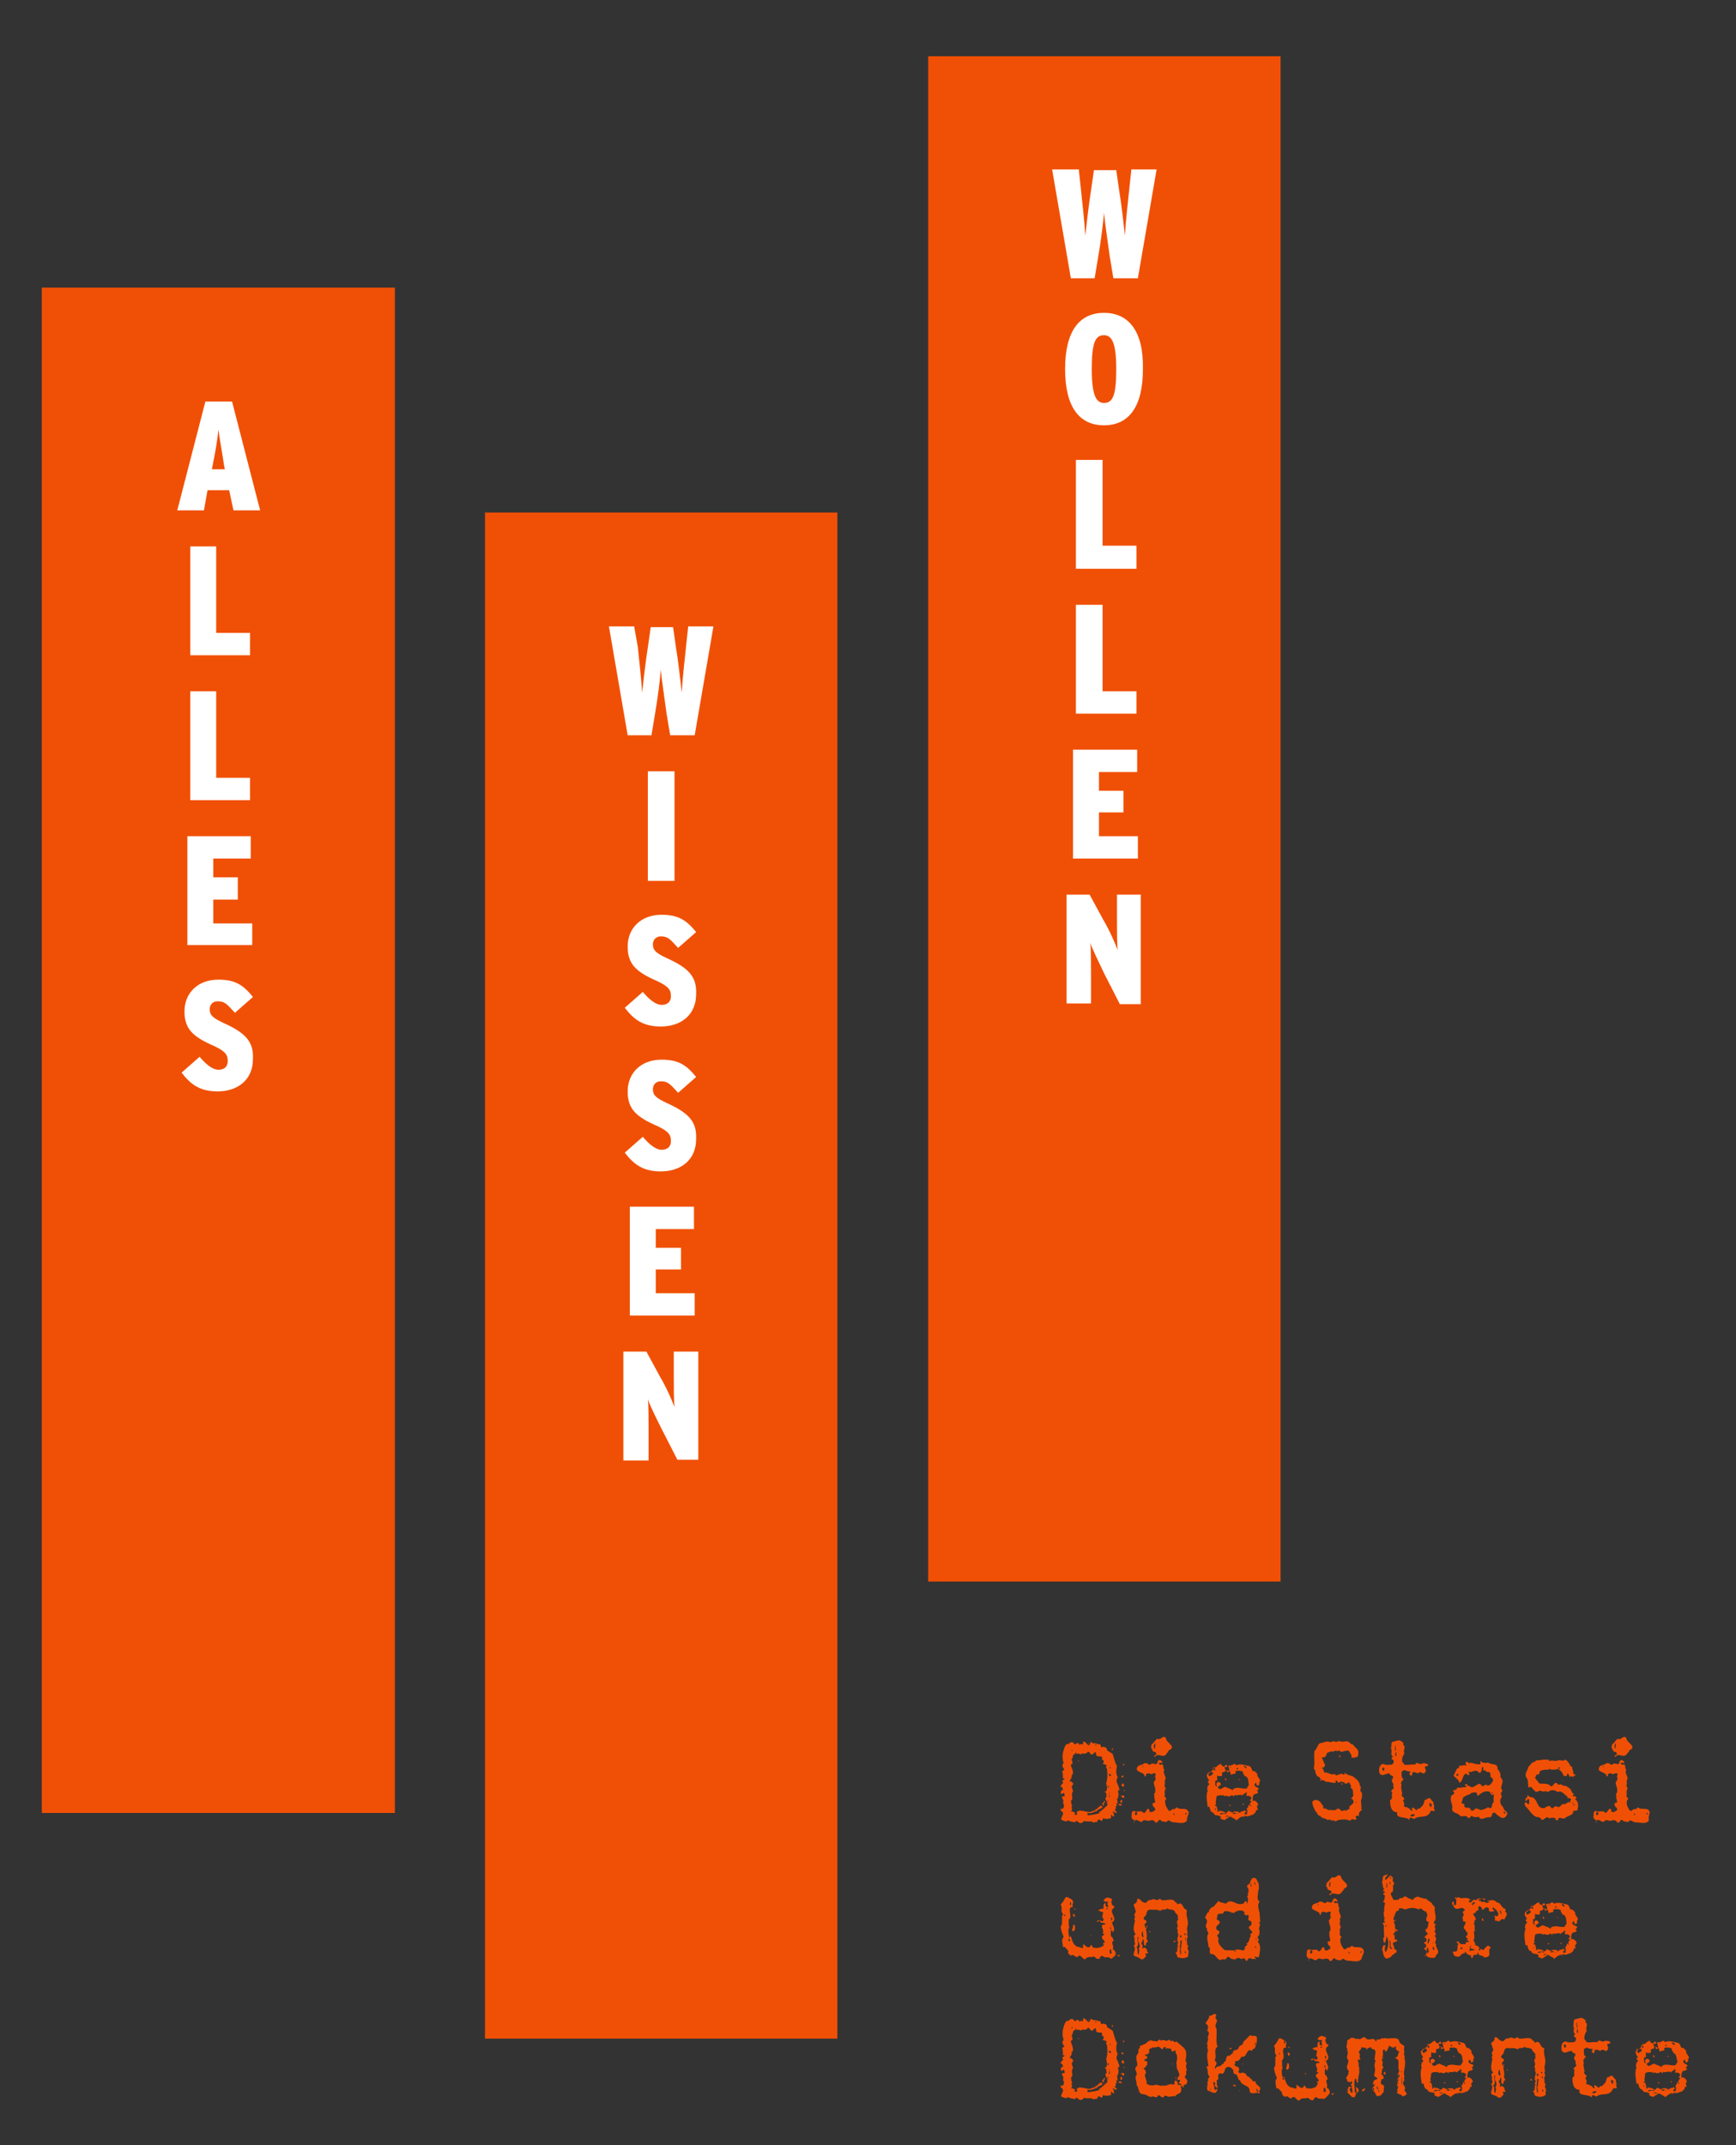 <?xml version="1.0" encoding="utf-8"?>
<!-- Generator: Adobe Illustrator 27.5.0, SVG Export Plug-In . SVG Version: 6.00 Build 0)  -->
<svg version="1.1" id="Ebene_1" xmlns="http://www.w3.org/2000/svg" xmlns:xlink="http://www.w3.org/1999/xlink" x="0px" y="0px"
	 viewBox="0 0 240.9 297.6" style="enable-background:new 0 0 240.9 297.6;" xml:space="preserve">
<rect x="0" y="0" width="240.9" height="297.6" fill="#333333" stroke="none"/>
<style type="text/css">
	.st0{fill:#F05005;}
	.st1{fill:#FFFFFF;}
</style>
<g>
	<polygon class="st0" points="67.3,71.1 67.3,282.8 116.2,282.8 116.2,71.1 67.3,71.1 	"/>
	<path class="st1" d="M96.9,187.5h-3.4v3.4c0,1.4,0,3.5,0.1,4.3c-0.3-0.8-1.1-2.7-2-4.2l-1.9-3.5h-3.2v15.1H90v-4.3
		c0-1.4,0-3.4-0.1-4.2c0.3,0.9,1.1,2.5,1.9,4.1l2.2,4.3h2.9V187.5L96.9,187.5z"/>
	<polygon class="st1" points="96.4,179.4 91,179.4 91,176.1 94.5,176.1 94.5,173.1 91,173.1 91,170.5 96.3,170.5 96.3,167.4 
		87.4,167.4 87.4,182.5 96.4,182.5 96.4,179.4 	"/>
	<path class="st1" d="M92.5,153c-1.5-0.7-1.9-1.1-1.9-1.9c0-0.6,0.4-1.1,1.1-1.1c1,0,1.3,0.4,2.4,1.6l2.5-2.2
		c-1.3-1.6-2.4-2.4-4.8-2.4c-2.9,0-4.7,1.9-4.7,4.4c0,2.4,1.1,3.5,4.1,4.8c1.7,0.8,1.9,1.3,1.9,2.1c0,0.8-0.5,1.2-1.3,1.2
		c-0.7,0-1.6-0.6-2.6-1.8l-2.5,2.2c1.3,1.7,2.6,2.6,5,2.6c2.8,0,4.9-1.6,4.9-4.5C96.7,155.6,95.6,154.4,92.5,153L92.5,153z"/>
	<path class="st1" d="M92.5,132.9c-1.5-0.7-1.9-1.1-1.9-1.9c0-0.6,0.4-1.1,1.1-1.1c1,0,1.3,0.4,2.4,1.6l2.5-2.2
		c-1.3-1.6-2.4-2.4-4.8-2.4c-2.9,0-4.7,1.9-4.7,4.4c0,2.4,1.1,3.5,4.1,4.8c1.7,0.8,1.9,1.3,1.9,2.1c0,0.8-0.5,1.2-1.3,1.2
		c-0.7,0-1.6-0.6-2.6-1.8l-2.5,2.2c1.3,1.7,2.6,2.6,5,2.6c2.8,0,4.9-1.6,4.9-4.5C96.7,135.5,95.6,134.3,92.5,132.9L92.5,132.9z"/>
	<polygon class="st1" points="93.6,107 89.9,107 89.9,122.2 93.6,122.2 93.6,107 	"/>
	<path class="st1" d="M95.5,86.9l-0.3,2.8c-0.2,1.9-0.5,4.5-0.6,6.4c-0.2-1.9-0.5-4.5-0.8-6.3l-0.4-2.8h-3.1l-0.4,2.8
		c-0.3,1.9-0.6,4.5-0.8,6.3c-0.1-1.9-0.4-4.5-0.6-6.4L88,86.9h-3.5l2.6,15.1h3.3l0.5-3c0.4-2.3,0.7-4.8,0.8-6.1
		c0.1,1.3,0.5,3.8,0.8,6.1l0.5,3h3.4L99,86.9H95.5L95.5,86.9z"/>
	<polygon class="st0" points="128.8,7.8 128.8,219.4 177.7,219.4 177.7,7.8 128.8,7.8 	"/>
	<path class="st1" d="M158.4,124.1H155v3.4c0,1.4,0,3.5,0.1,4.3c-0.3-0.8-1.1-2.7-2-4.2l-1.9-3.5h-3.2v15.1h3.4V135
		c0-1.4,0-3.4-0.1-4.2c0.3,0.9,1.1,2.5,1.9,4.2l2.2,4.3h2.9V124.1L158.4,124.1z"/>
	<polygon class="st1" points="157.9,116 152.5,116 152.5,112.7 155.9,112.7 155.9,109.7 152.5,109.7 152.5,107.1 157.8,107.1 
		157.8,104 148.9,104 148.9,119.1 157.9,119.1 157.9,116 	"/>
	<polygon class="st1" points="157.7,95.9 153,95.9 153,83.9 149.3,83.9 149.3,99 157.7,99 157.7,95.9 	"/>
	<polygon class="st1" points="157.7,75.7 153,75.7 153,63.8 149.3,63.8 149.3,78.9 157.7,78.9 157.7,75.7 	"/>
	<path class="st1" d="M153.2,43.4c-3.4,0-5.4,2.5-5.4,7.8s2,7.8,5.4,7.8c3.4,0,5.4-2.5,5.4-7.8C158.7,45.9,156.6,43.4,153.2,43.4
		L153.2,43.4z M153.2,55.9c-1.1,0-1.7-1.1-1.7-4.7c0-3.7,0.5-4.7,1.7-4.7c1.1,0,1.7,1.1,1.7,4.7C154.9,54.9,154.4,55.9,153.2,55.9
		L153.2,55.9z"/>
	<path class="st1" d="M157,23.5l-0.3,2.8c-0.2,1.9-0.5,4.5-0.6,6.4c-0.2-1.9-0.5-4.5-0.8-6.3l-0.4-2.8h-3.1l-0.4,2.8
		c-0.3,1.9-0.6,4.5-0.8,6.3c-0.1-1.9-0.4-4.5-0.6-6.4l-0.3-2.8H146l2.6,15.1h3.3l0.5-3c0.4-2.3,0.7-4.8,0.8-6.1
		c0.1,1.3,0.5,3.8,0.8,6.1l0.5,3h3.4l2.6-15.1H157L157,23.5z"/>
	<polygon class="st0" points="5.8,39.9 5.8,251.5 54.8,251.5 54.8,39.9 5.8,39.9 	"/>
	<path class="st1" d="M31,141.9c-1.5-0.7-1.9-1.1-1.9-1.9c0-0.6,0.4-1.1,1.1-1.1c1,0,1.3,0.4,2.4,1.6l2.5-2.2
		c-1.3-1.6-2.4-2.4-4.8-2.4c-2.9,0-4.7,1.9-4.7,4.4c0,2.4,1.1,3.5,4.1,4.8c1.7,0.8,1.9,1.3,1.9,2.1c0,0.8-0.5,1.2-1.3,1.2
		c-0.7,0-1.6-0.6-2.6-1.8l-2.5,2.2c1.3,1.7,2.6,2.6,5,2.6c2.8,0,4.9-1.6,4.9-4.5C35.2,144.5,34.1,143.3,31,141.9L31,141.9z"/>
	<polygon class="st1" points="35,128.1 29.6,128.1 29.6,124.8 33,124.8 33,121.7 29.6,121.7 29.6,119.1 34.8,119.1 34.8,116 26,116 
		26,131.1 35,131.1 35,128.1 	"/>
	<polygon class="st1" points="34.7,107.9 30,107.9 30,95.9 26.4,95.9 26.4,111 34.7,111 34.7,107.9 	"/>
	<polygon class="st1" points="34.7,87.8 30,87.8 30,75.8 26.4,75.8 26.4,90.9 34.7,90.9 34.7,87.8 	"/>
	<path class="st1" d="M29.4,65.1l0.1-0.5c0.4-2,0.7-3.7,0.8-5c0.2,1.4,0.5,3,0.8,5l0.1,0.5H29.4L29.4,65.1z M32.2,55.7h-3.7
		l-3.9,15.1h3.7l0.5-2.8h3l0.6,2.8h3.7L32.2,55.7L32.2,55.7z"/>
	<path class="st0" d="M154.4,281.2c0-0.1,0.1-0.3,0-0.3C154.3,281,154.2,281.2,154.4,281.2L154.4,281.2z M156,283.1
		c-0.1,0-0.2,0-0.2,0.1l0.1,0c0.1,0.1-0.1,0.1-0.1,0.2C155.9,283.3,156.1,283.3,156,283.1L156,283.1z M155.9,285
		c-0.1-0.2,0.1-0.3-0.2-0.3l-0.1,0.2L155.9,285L155.9,285z M151.1,280.3L151.1,280.3c0-0.1-0.1-0.1-0.1-0.1c0,0,0,0.1,0,0.1
		L151.1,280.3L151.1,280.3z M156,286.2c0-0.2-0.1-0.3-0.1-0.4C155.5,285.8,155.6,286.4,156,286.2L156,286.2z M156.1,286.7
		c-0.1,0-0.1,0.1-0.2,0.2C156,286.9,156.1,286.8,156.1,286.7L156.1,286.7z M156,287.6c-0.2,0-0.3-0.1-0.5,0.1
		c0.2-0.1,0.2,0.3,0.5,0.2L156,287.6L156,287.6z M155.7,288.5c-0.1-0.2,0.2-0.3-0.1-0.4c-0.2,0.1-0.1,0.3-0.1,0.4H155.7L155.7,288.5
		z M155.7,289l-0.1-0.2c-0.1-0.1-0.4-0.1-0.4,0.1L155.7,289L155.7,289z M155.1,284.9c-0.3-0.4-0.2-1.1-0.1-1.5
		c-0.3-0.5-0.4-1.1-0.6-1.7l-0.8-0.5c0.1-0.4-0.3-0.4-0.5-0.5c-0.5,0.4-0.2-0.6-0.7-0.3c-0.3-0.3-0.8,0-1-0.4c0,0.1-0.2,0.2-0.1,0.3
		l-0.1,0.1c-0.2,0.4-0.5-0.5-0.9-0.4v0.4h-0.1c-0.1-0.1-0.3-0.1-0.4,0.1c0,0-0.1-0.6-0.6-0.1c-0.1-0.1-0.3-0.2-0.3-0.3
		c-0.3-0.1-0.5,0.1-0.7,0.3l-0.1-0.1c-0.3,0.2-0.4,0.5-0.5,0.9c-0.2,0.5-0.2,1.2,0,1.8l-0.1,0.1c-0.2,0.3,0.1,0.6,0.2,0.8l-0.3,0.2
		c0.1,0.3,0.1,0.6,0.1,1c0.6,0-0.2,0.3-0.1,0.4c0.4,0.3-0.3,0.4-0.2,0.8c0.3-0.1,0.3,0.4,0.3,0.5l-0.2-0.1c0,0.1-0.2,0.5,0,0.6
		l0.3-0.2c0.1,0.1,0.2,0.3,0.1,0.5c-0.8-0.1,0.1,0.5-0.2,0.8c0.1,0.1,0.1,0.2,0,0.3c0.3,0,0.1,0.3,0.1,0.4c0,0.2-0.3,0.3-0.4,0.2
		c-0.1,0.2,0.1,0.4,0.3,0.5l0,0.4h-0.1c0.1,0.3-0.4,0.5,0,0.7c0.3,0.1,0.6,0.3,0.8,0c0.2,0.2,0.6,0.2,1,0.3c0.2-0.5,0.4,0.1,0.7,0.1
		c0.1,0,0.4,0,0.5-0.3c0.6,0.2,1.1-0.1,1.4,0.3l0-0.1c0.1-0.1,0.6,0.1,0.5-0.3c0.1-0.1,0.4-0.1,0.5,0.1c0.3,0,0.1-0.3,0.4-0.4l0,0.1
		c0.3,0,0.7,0.1,0.8-0.1l0.1,0.1c0.1,0,0-0.1,0.1-0.2c-0.1-0.3,0-0.7,0.3-0.8l0.1,0.1c0.1,0,0.3,0.2,0.4,0l-0.3-0.3
		c0.1-0.1,0.1-0.3,0.2-0.2l-0.1-0.3l0.2-0.1l-0.1-0.3c0.1-0.1,0.2,0,0.3,0c-0.2-0.1-0.1-0.4-0.2-0.7h0.1c0.1-0.3,0.2-0.7,0-1
		c0.5-0.3,0-0.7,0-1C154.8,285.5,155,285.2,155.1,284.9L155.1,284.9z M154.6,290.4v-0.2c-0.1-0.1,0-0.4-0.2-0.4
		C153.9,289.9,154.3,290.4,154.6,290.4L154.6,290.4z M152.2,280.5c-0.1,0.1-0.3,0-0.2-0.1C152.1,280.4,152.1,280.5,152.2,280.5
		L152.2,280.5z M154.1,283.5l0,0.2C153.9,283.7,154,283.6,154.1,283.5L154.1,283.5z M154.1,284.8c-0.2,0-0.3-0.3-0.2-0.4
		C153.8,284.6,154.4,284.5,154.1,284.8L154.1,284.8z M153.9,286.2l-0.1,0.3c0,0-0.1,0-0.1-0.1C153.7,286.2,153.9,286.2,153.9,286.2
		L153.9,286.2z M148.9,281.3l-0.2,0.1v-0.1C148.7,281.2,148.8,281.2,148.9,281.3L148.9,281.3z M154,287.7c-0.6,0,0.1,0.6-0.4,0.8
		c0.1,0.1,0.1,0.3,0,0.4l-0.9,0.8l-0.2,0l0.1,0.2c-0.5,0.2-0.8,0.2-1.3,0.3c-0.1,0-0.4,0.1-0.4-0.1c0-0.1,0-0.2,0.1-0.2
		c0.4,0.1,0.7-0.1,1-0.2l0.1-0.1l0.1,0.1c0.1-0.4,0.6-0.3,0.8-0.6c-0.3-0.6-0.6,0.3-1,0.3c0,0.3-0.4,0.1-0.5,0.3
		c-0.5,0.2-0.9-0.1-1.5-0.1c-0.1-0.1-0.3,0-0.5,0.1c-0.2,0.1,0,0.3,0,0.4l-0.3,0.1c-0.1-0.1-0.1-0.2,0-0.3c-0.2-0.2-0.4-0.2-0.6-0.2
		c0.4-0.3-0.1-0.6,0.2-0.8c-0.2-0.2-0.1-0.5-0.2-0.7c0.5-0.3-0.1-0.8,0.3-1.3c0-0.3-0.4-0.7,0-0.9c0.1-0.3-0.2-0.4-0.3-0.5h-0.2
		c0.1-0.2,0.4-0.5,0.3-0.8c0.5-0.4-0.1-1.1-0.1-1.6c0.6-0.2-0.2-0.7,0.3-1c-0.2-0.4,0.4-0.4,0.4-0.8c0.1,0.1-0.1,0.3,0.1,0.3
		c0.3-0.2,0.6,0.3,0.8-0.1c0.2,0.2,0.4,0,0.6,0c0.1-0.1,0.1-0.2,0.2-0.2c0.2,0,0.3,0.4,0.5,0.4c0.3,0,0.4-0.6,0.6-0.2
		c-0.1,0.9,1.1,0,0.8,0.9c0.3,0,0.3,0.3,0.2,0.5c-0.1,0-0.1,0.1-0.1,0.1c0.2,0,0.4,0.1,0.6,0.2c-0.1,0.1-0.2,0.4,0,0.4
		c0.1,0.8,0.1,1.4-0.1,2.1c0.1,0.3,0.2,0.7,0,1.1c-0.1,0-0.2,0-0.2,0.1c0.4,0.1,0.1,0.4,0.3,0.6c-0.2,0.1-0.3,0.5,0,0.7
		c0,0.1,0,0.1-0.1,0.1c0.1,0,0.1,0.1,0.2,0.1c0-0.5,0.4-1,0.2-1.5C154,287,154,287.4,154,287.7L154,287.7z M149.7,282.7
		C149.7,282.6,149.7,282.6,149.7,282.7c-0.1,0-0.1,0-0.1,0.1l0.1,0.1L149.7,282.7L149.7,282.7z M153.3,288.2l-0.4,0.5
		c0.1,0,0.3,0.2,0.2,0.3l0.1-0.1C153,288.6,153.5,288.4,153.3,288.2L153.3,288.2z M164.7,288.9c0.3-0.5-0.5-0.5-0.2-1
		c0.3-0.1-0.1-0.5,0.2-0.7c-0.1-0.3-0.2-0.7,0-1c-0.4-0.3,0-0.8-0.1-1.2c0.1-0.9-0.8-1.2-1.3-1.8c-0.4,0.3-0.6-0.4-0.8,0
		c-0.1-0.2-0.3-0.3-0.4-0.2c-0.2,0.3-0.7-0.2-1,0.1c-0.3-0.5-0.5,0.4-0.8,0c-0.2,0.2-0.5-0.2-0.8,0c-0.3,0.1-0.5,0.5-0.8,0.5
		c-0.2,0.2-0.7,0.1-0.5,0.5c-0.4,0.1-0.1,0.6-0.3,0.8c-0.5,0.5,0,1.1-0.1,1.7c-0.7,0.4,0.3,1-0.2,1.4c-0.1,0.5,0.2,0.8,0.1,1.2
		c0.4,0.4,0.2,1.2,0.8,1.3c0.8,0,0.8,0.6,1.6,0.3c0.1,0.2,0.3,0.1,0.5,0.1c0.2-0.7,0.5,0.3,0.9,0c0.2-0.5,0.6,0.2,0.9-0.1
		c0.2,0.1,0.5-0.1,0.7,0c0.2-0.4,0.7-0.3,0.8-0.7c0-0.2,0.1-0.5-0.1-0.6c0.1-0.1,0.2-0.2,0.3-0.1c-0.1,0.2,0.1,0.1,0.2,0.2
		C164,289,164.7,289.4,164.7,288.9L164.7,288.9z M164,289.2l-0.2,0.1l-0.1-0.1l-0.3,0c0.1-0.2,0-0.3-0.1-0.5c-0.1-0.1-0.1,0-0.2-0.1
		c-0.3,0.2,0.1,0.5-0.3,0.6c-0.5-0.3-0.9,0.3-1.4,0.1c-0.5,0.2-0.8-0.3-1.3,0c-0.3,0-0.8,0-1-0.3c0.1-0.4-0.3-0.8-0.2-1.3
		c0.3-0.1,0-0.4,0-0.6c-0.1,0-0.2-0.1-0.2-0.2c0.1,0,0.3-0.1,0.3-0.3l0.2-0.1c-0.1-0.2,0.2-0.5-0.2-0.6c-0.1,0.1-0.1,0-0.2-0.1v-0.1
		c0.1,0,0.1-0.1,0.1-0.1c0.1,0.2,0.2-0.1,0.3-0.1c0.1-0.3-0.4-0.3-0.3-0.5c0.3,0.1,0.6-0.2,0.6-0.4c-0.2-0.5,0.3-0.4,0.5-0.6
		c0.3,0.2,0.8-0.3,1,0.1c0.1,0,0.3,0.3,0.4,0.1c0-0.2,0.3-0.3,0.4-0.2l-0.1,0.1c0.1,0.1,0.1,0.1,0.2,0.1l0.1-0.1
		c0.1,0.1,0.3,0.1,0.5,0.1c0.1,0.1-0.1,0.4,0.3,0.4c0.1-0.2,0.3-0.1,0.4-0.1c-0.3,0.3,0.3,0.6,0.1,0.7c0.2,0.4-0.2,0.9,0,1.3
		c-0.2,0.6,0.8,1.3,0.1,1.7c0.1,0.1-0.1,0.3,0.1,0.4c0-0.1,0.1-0.1,0.1-0.1c0.1,0,0.1,0.1,0.2,0.1c-0.1,0.1-0.1,0.3-0.3,0.3
		L164,289.2L164,289.2z M162.8,286.2L162.8,286.2c-0.1,0.1-0.2,0.1-0.1,0.2C162.8,286.4,162.7,286.2,162.8,286.2L162.8,286.2z
		 M163.3,288.5l-0.2-0.4v0.2L163.3,288.5L163.3,288.5z M170.9,284.1h-0.3c0,0.1,0.1,0.2,0.2,0.2L170.9,284.1L170.9,284.1z
		 M172.5,286.4v-0.2l-0.1,0.2H172.5L172.5,286.4z M174.7,290.1c0.6-0.7-0.5-0.7-0.5-1.4c-0.1,0-0.2,0-0.2,0.1
		c-0.1-0.1-0.3-0.2-0.3-0.4c-0.2,0.1-0.2-0.2-0.4-0.3c-0.4,0-0.3-0.6-0.7-0.5c-0.2-0.3-0.4,0.2-0.7-0.1c-0.1-0.1,0-0.3,0.1-0.4
		l-0.1-0.1c0.1-0.4-0.5-0.2-0.6-0.6c0.2-0.2,0-0.4,0.2-0.5c0.5,0.1,0.6-0.4,0.8-0.6c0.7,0.2,0.6-0.9,1.2-0.9
		c0.3,0.3,0.3-0.3,0.6-0.2c0.2-0.5,0.4-1,0.3-1.6c-0.2-0.4-0.6,0-0.9-0.3c-0.3,0.3-0.7,0.7-1,1c0.1,0.4-0.5,0.4-0.6,0.7
		c-0.1,0.6-0.9,0.2-0.8,0.8c-0.3,0.2-0.4,0.3-0.5,0.4c-0.5-0.2-0.4,0.6-0.6,0.8c-0.3-0.1,0,0.4-0.4,0.3c-0.1,0.5-0.9,0.2-0.9,0.7
		c-0.3-0.2,0.1-0.5,0.1-0.7c0.1-0.3-0.3-0.3-0.2-0.6c0.3-0.6-0.3-1.4,0.4-1.8l-0.1-0.1c-0.2-0.7,0-1.6-0.1-2.4
		c-0.3-0.4,0-0.7,0.1-1.1c-0.1-0.2-0.4-0.4-0.1-0.7c-0.3-0.6-0.6,0.2-1,0c0,0.4-0.2,0.6-0.4,0.9c-0.3,0.3,0.3,0.3,0.2,0.6
		c0.1,0.2,0,0.4-0.1,0.6c0.5,0.3,0.1,0.6,0.1,1c0.2,0.4-0.3,0.7,0,1.1c-0.2,0.2,0.1,0.5,0,0.8c-0.2,0.5,0,1.4,0.1,2l-0.3,0.1
		c0.3,0.4,0.1,0.8,0.3,1.2c0.4,0.2-0.3,0.5,0,0.7c-0.3,0.2,0,0.6-0.2,0.8c0.1,0.2-0.1,0.4,0.1,0.6c0.3,0.1,0.7,0.4,1.1,0.3
		c0.1-0.1,0.3-0.4,0.2-0.6c-0.1,0.2-0.3,0.3-0.4,0.1c0.1-0.4-0.2-0.6-0.1-1c0.1,0,0.1,0.1,0.2,0.1c0.1,0.2-0.1,0.3,0,0.5
		c0.1,0,0.3,0.4,0.4,0.1c-0.3-0.3,0-0.6-0.2-0.9c0.6-0.2-0.1-0.7,0.5-1c0.8,0.3,0.5-0.6,0.9-0.8c0.4-0.2,0.6,0,0.9,0.3
		c0.1,0.2,0,0.7,0.3,0.6c0.5,0.2,0.3,0.9,0.7,0.9c0.1,0.8,1.4,0.6,1.3,1.5c0.2,0.5,0.8,0.2,1.2,0.2
		C174.7,290.6,174.9,290.3,174.7,290.1L174.7,290.1z M171.5,289.4c0.1-0.3-0.3,0-0.3-0.3l-0.1,0.3H171.5L171.5,289.4z M172.1,290
		l-0.1,0c-0.1,0,0,0.1,0,0.1L172.1,290L172.1,290z M174.3,283.2l-0.1,0.5l-0.1-0.1L174.3,283.2L174.3,283.2z M174.6,290.2
		c-0.3,0-0.3-0.4-0.1-0.5C174.4,290,174.7,290.1,174.6,290.2L174.6,290.2z M168,289.8l0,0.3c-0.1-0.1,0-0.3-0.1-0.5
		C167.9,289.6,168,289.7,168,289.8L168,289.8z M182.3,285.6c0-0.1-0.1,0-0.2,0c-0.1,0-0.2,0.1-0.2,0.2
		C182.1,285.8,182.3,285.7,182.3,285.6L182.3,285.6z M179,284L179,284c-0.1,0-0.3-0.1-0.3,0l0.2,0.1L179,284L179,284z M185.1,290.4
		c-0.1,0-0.3,0-0.4,0.1c0.1,0,0.2,0.1,0.3,0.1C185,290.5,185.1,290.5,185.1,290.4L185.1,290.4z M184.5,290.4
		c0.1-0.3-0.1-0.7-0.4-0.8c0.3-0.4-0.4-1,0.2-1.2c-0.2-0.1-0.2-0.7-0.4-0.5c-0.1-0.3-0.1-0.9,0.1-1c0,0,0.1,0.4,0.1,0.4l0.1-0.2
		c0.3-0.3-0.1-0.8-0.2-1.2c0.8-0.5-0.1-1.1,0-1.7c0-0.2,0.5-0.4,0.3-0.6c-0.3,0-0.3-0.3-0.4-0.6c0-0.1,0.1-0.1,0.1-0.1v-0.2
		c0-0.2-0.2-0.1-0.3-0.2c-0.5-0.2-0.7,0.1-0.9,0.4c0.2,0,0.3,0.2,0.5,0.1c0.1-0.1,0.2,0.1,0.1,0.2c-0.1,0.2,0.2,0.5,0,0.6l-0.1-0.1
		c-0.3,0-0.1-0.4-0.2-0.5c-0.4,0.1-0.2,0.5-0.3,0.8h-0.3c-0.1,0.1-0.5,0.1-0.3,0.3c0.2-0.1,0.2,0.2,0.4,0.1c0.4,0.1,0,0.4,0.1,0.6
		c-0.2,0.3,0.3,0.3,0.1,0.6c-0.1,0.3-0.3,0-0.4,0c-0.2,0.5,0.5,0.2,0.7,0.5l-0.1,0.1c-0.1,0-0.3,0-0.3,0c-0.3,0.4,0.3,0.7,0,1.2
		c0.1,0.1,0.3,0,0.2,0.2c-0.1,0.1-0.1,0.1-0.2,0.1c-0.3,0.5,0.2,0.5,0.3,0.9c0,0.1-0.2,0.2-0.3,0.2l0.2,0.2l-0.3,0.5
		c-0.3,0.1-0.6,0.3-1.1,0.2c-0.4,0.1-0.3-0.6-0.6-0.3l0,0.1c-0.4,0.4-0.7-0.2-1-0.3v0.5c-0.2,0.1-0.4-0.1-0.6-0.1
		c-0.7-0.1-0.9-0.8-1.1-1.5c-0.1,0-0.1,0.1-0.2,0.2c-0.1-0.4-0.2-0.9-0.1-1.3h0.1c-0.1-0.3-0.1-0.8-0.1-1.2c0.5-0.4,0-1,0.2-1.6
		c0.1-0.2,0.3-0.1,0.4-0.2c-0.1-0.1-0.1-0.3,0-0.4c0.1-0.5-0.4-0.6-0.7-0.8c-0.5-0.2-0.4,0.4-0.6,0.4c0,0.3-0.4,0.4-0.4,0.7
		c0.3,0.3-0.1,0.8,0.3,1.2c0.1,0.2-0.3,0.3-0.1,0.5c-0.1,0.4,0.1,1-0.2,1.2c0,0.5,0.2,1,0.4,1.5c-0.4,0.4-0.1,0.9-0.1,1.4h0.3
		c0.1,0.3,0.6,0.4,0.5,0.8c0.1,0.2,0.3,0.3,0.4,0.4c0.4-0.3,0.5,0.2,0.9,0.2c0.5-0.6,0.6,0.3,1.1,0.3c0.3-0.5,0.8-0.2,1.2-0.4
		c0.1,0.1,0.3,0.2,0.3,0.3c0.2,0,0.3,0.1,0.5,0c0-0.3,0.2-0.3,0.4-0.4c0.2,0.4,0.7,0.1,1,0.3C183.9,291.1,184.3,290.7,184.5,290.4
		L184.5,290.4z M179,284.9c-0.1-0.1-0.2-0.2-0.3-0.2c0,0.2,0,0.5,0.2,0.5L179,284.9L179,284.9z M181.2,287.8c0-0.1,0.1-0.2,0-0.2
		C181,287.6,181.1,287.7,181.2,287.8L181.2,287.8L181.2,287.8z M178.9,286.8c-0.1-0.2,0.1-0.5-0.2-0.6l-0.1,0.1
		c0.1,0.3-0.4,0.8,0.1,0.8L178.9,286.8L178.9,286.8z M183.4,284.1l-0.2-0.1l0.1-0.1C183.5,283.9,183.4,284,183.4,284.1L183.4,284.1z
		 M184,285.2c0.1,0.2,0,0.4-0.1,0.5C184,285.5,183.7,285.2,184,285.2L184,285.2z M183.9,286L183.9,286c-0.1-0.1-0.1-0.1-0.1-0.2
		C183.9,285.9,183.9,286,183.9,286L183.9,286z M184,286.4L184,286.4c-0.1-0.1-0.1-0.1-0.1-0.1C184,286.3,183.9,286.3,184,286.4
		L184,286.4z M183.9,286.8l-0.2,0c0.2-0.1,0-0.2,0.1-0.3C184,286.6,183.9,286.8,183.9,286.8L183.9,286.8z M178.3,283.5
		c-0.2,0-0.1-0.3-0.1-0.5C178.3,283.1,178.4,283.3,178.3,283.5L178.3,283.5z M184,290.1c-0.1,0.1-0.1,0.1-0.3,0.1
		c0-0.2-0.1-0.5,0.1-0.6C184,289.7,183.9,290,184,290.1L184,290.1z M177.6,285C177.5,285,177.5,285,177.6,285
		c-0.1,0-0.2-0.1-0.1-0.2c0,0,0.1,0,0.1,0S177.6,285,177.6,285L177.6,285z M178.1,288.5c-0.2-0.1-0.1-0.2-0.1-0.4
		C178.2,288.3,178.3,288.5,178.1,288.5L178.1,288.5z M192,285.5c-0.1-0.1-0.2-0.1-0.4-0.1c0,0.1-0.1,0.2,0,0.3
		C191.7,285.7,191.9,285.5,192,285.5L192,285.5z M192.3,287.7l-0.1-0.3c-0.2,0-0.2,0.2-0.2,0.3C192.1,287.8,192.2,287.8,192.3,287.7
		L192.3,287.7z M195,289.7c-0.1-0.1,0-0.4-0.3-0.5c0-0.2,0-0.4,0.1-0.5c0.2-0.2-0.1-0.4,0.1-0.6c-0.3-0.7,0.3-1.6,0-2.5
		c0-0.2,0.1-0.4-0.1-0.6c0.2-0.4-0.1-0.7,0.1-1.1c-0.1-0.2-0.5-0.3-0.7-0.6c-0.1-1-1.5-0.3-2.1-0.6l-0.1,0.1
		c-0.3-0.2-0.6,0.3-0.8,0.1c-0.3,0-0.1,0.3-0.3,0.3c-0.2-0.8-1,0.1-1.4-0.5c-0.3-0.3-0.6,0.2-0.9,0.2l-0.1-0.1
		c-0.3,0.2-0.6-0.2-1-0.1c-0.2,0.1-0.4,0.3-0.6,0.4c0.2,0.4-0.3,0.9,0.1,1.1l-0.1,0.2c0.3,0.3,0,0.7,0,1.1c0.4,0.3,0.1,0.8,0,1.2h0
		c0,0.2,0.1,0.4,0.3,0.7l-0.1,0.1c0.1,0.4-0.3,0.5-0.3,0.9c0.2,0,0.1,0.2,0.2,0.4h0.1c0.1-0.1,0.2,0,0.2,0.1h0.1c0-0.1,0-0.1,0-0.1
		c0.1-0.1,0.1-0.1,0.2,0c0.1,0.2-0.1,0.3-0.2,0.5l0.2,0c-0.1,0.4,0.2,0.7,0,1.1c-0.1-0.2-0.3-0.3-0.3-0.6c0-0.1,0.1-0.1,0.2-0.2
		c-0.1-0.2-0.3-0.1-0.4-0.1c0.1,0.2-0.3,0.4,0,0.6l-0.2,0.1l0.7,0.7c0.2,0.1,0.5,0,0.5-0.2c0-0.5,0.6-0.4,0.4-0.9
		c-0.1-0.1-0.3-0.3-0.4-0.3c0.1,0.3,0.2,0.6,0.1,0.9l-0.2-0.2c0-0.7-0.2-1.4,0.1-1.9c0.2,0.2,0.1,0.4,0.2,0.6
		c0.1,0.1,0.1-0.1,0.2-0.1c-0.2-0.3,0.1-0.5,0-0.8c0.2-0.4,0.1-0.8,0.1-1.3l-0.1-0.1c0.1-0.3,0-0.6-0.1-0.8c0.2-0.3,0.2,0.1,0.4-0.1
		c-0.2-0.2-0.1-0.6-0.1-0.8c-0.4-0.4,0.3-0.5,0.2-0.9l0.7,0.1c-0.1,0.1,0.1,0.3,0.1,0.3l0-0.2c0.2-0.1,0.4-0.2,0.6-0.2
		c-0.1,0.3,0.3,0.2,0.5,0.4c0.2,0.4-0.1,0.8,0,1.1c-0.3,0.2,0.3,0.3,0,0.5c0.1,0.2-0.2,0.4,0,0.6c0,0,0,0.1-0.1,0
		c0.2,0.4,0.1,0.8,0,1.2c-0.1,0.4,0.5,0.3,0.4,0.6c-0.1,0.1-0.3,0.1-0.4,0.2c-0.2,0.2-0.1,0.4-0.2,0.5c0.2,0.2,0.2,0,0.3,0
		c0,0.3-0.4,0.4-0.4,0.7c0.1,0.2,0.3,0.3,0.4,0.5c0.1,0.2,0.2,0.5,0.4,0.5c0.3-0.1,0.5-0.1,0.6-0.4c0.4-0.2,0.1-0.6,0.3-1
		c-0.1-0.2-0.5-0.2-0.5-0.5c0.1-0.2,0-0.6,0.4-0.5c0-0.3,0-0.5-0.3-0.6c0.1-0.4,0-0.8,0.3-1c-0.1-0.1-0.2-0.3-0.2-0.4
		c0.3-0.4-0.4-0.9,0.1-1.1l0-0.9l0.2-0.1c0.1,0.1,0.1,0.2,0.1,0.3l0.3-0.1c-0.1-0.2,0.3-0.4,0.2-0.7c0.3,0,0.6,0.5,0.9,0.1
		c0.2-0.1,0.1,0.1,0.1,0.3c0.1,0.2,0.2,0.3,0.5,0.4c-0.2,0.1-0.1,0.4-0.3,0.7c-0.1,0.1-0.3,0.1-0.3,0.2c0.8,0.2,0.3,1,0.5,1.6
		c0.2,0.3-0.3,0.6,0.1,0.8c0.1,0.1-0.1,0.3-0.2,0.3c0,0.2,0,0.2,0.1,0.4c-0.1,0-0.1,0.1-0.2,0.1c0.3,0.5,0.1,1-0.1,1.5
		c0.1,0.4,0.6,0.2,0.8,0.6c0.3,0,0.4-0.1,0.6-0.3C195.3,290.3,194.7,290.1,195,289.7L195,289.7z M189.4,289.7
		c-0.2,0.1-0.4,0.1-0.4,0.4h0.2v0.1C189.1,290,189.6,289.9,189.4,289.7L189.4,289.7z M194.5,287.5
		C194.5,287.5,194.5,287.5,194.5,287.5c-0.1,0.1,0-0.1-0.1-0.1c0-0.1,0-0.1,0-0.1h0.1V287.5L194.5,287.5z M194,287.8
		C193.9,287.7,193.9,287.7,194,287.8c-0.1-0.1-0.1-0.2,0-0.2C194,287.5,194,287.8,194,287.8L194,287.8z M194,288.1l-0.1-0.2
		c0,0,0.1-0.1,0-0.1C194,287.9,194,288,194,288.1L194,288.1z M194.5,289.2L194.5,289.2l0-1.2C194.6,288.4,194.6,289,194.5,289.2
		L194.5,289.2z M194.1,288.5h-0.2v-0.1C194.1,288.3,194,288.4,194.1,288.5L194.1,288.5z M193.9,288.9c0.1,0.1,0.3,0.5,0,0.6
		L193.9,288.9L193.9,288.9z M193.9,289.9c-0.1,0,0-0.1,0-0.2h0V289.9L193.9,289.9z M193.9,290.3L193.9,290.3c-0.1-0.1-0.1-0.2,0-0.3
		C194,290,193.9,290.2,193.9,290.3L193.9,290.3z M191.2,289.9c-0.1-0.1-0.2-0.4-0.1-0.5C191.2,289.6,191.3,289.8,191.2,289.9
		L191.2,289.9z M191.4,290.1l-0.1,0.1c-0.1-0.2,0.1-0.2,0.1-0.3v0.1V290.1L191.4,290.1z M190.5,290.2c0.1-0.3-0.1-0.4,0-0.6
		C190.8,289.7,190.6,290,190.5,290.2L190.5,290.2z M204.4,288.8c0-0.1-0.1-0.2-0.2-0.4c-0.3-0.3-0.6-0.3-0.9,0.1
		c-0.1,0.4-0.4,0.3-0.3,0.7c-0.3-0.1-0.1,0.3-0.2,0.3c0.3,0.2-0.1,0.3,0.1,0.6c-0.1-0.1-0.3,0.1-0.4-0.1c0-0.3,0.2-0.1,0.3-0.3
		c-0.2,0-0.2-0.1-0.2-0.2c-0.2,0.2-0.5,0.1-0.7,0.3c-0.1,0-0.3,0.1-0.3-0.1c-0.3,0-0.6-0.1-0.8,0.2c-0.1-0.2-0.4-0.2-0.6-0.3
		c-0.2,0.7-0.7-0.2-1,0.1c-0.1,0,0-0.1,0-0.1c-0.3-0.2-0.3,0.4-0.5,0l0.1-0.1c-0.2-0.2,0-0.6-0.4-0.6c-0.1-0.1,0.1-0.1,0.2-0.2
		c-0.1,0-0.1-0.2-0.1-0.3c0.1-0.3,0-0.6,0.2-0.9c0.1,0,0.2,0,0.2,0c0.2-0.2,0.4,0.1,0.6-0.1c0.1,0.1,0.2,0.1,0.1,0.2
		c0.1,0,0.2-0.1,0.3-0.1c0.3,0.1,0.6,0.2,0.8-0.1c0.1,0.1,0.2,0.1,0.3,0.2c0.1,0,0-0.1,0.1-0.2c0.3,0.2,0.8-0.2,1.1,0.1
		c0.1-0.3,0.4-0.2,0.4-0.4c0.5,0-0.1,0.3,0.3,0.5l0-0.1c0.2,0,0.4,0.1,0.5,0.2c0.1,0.2,0,0.4-0.2,0.4c0.1,0.1,0.2,0.2,0.3,0.2
		c0.3-0.2,0-0.6,0.2-0.7c0-0.5,0.6-0.2,0.7-0.6l-0.2-0.2l0.2-0.1c0.2-0.4-0.3-0.3-0.5-0.5c-0.2-0.2-0.1-0.4,0.1-0.5
		c0,0.1,0.1,0.2,0.1,0.4c0.1,0,0.2,0,0.3-0.1c0.1-0.1,0.1-0.2,0-0.3c0.5-0.4-0.4-0.8-0.2-1.2c-0.1-0.1-0.2-0.2-0.4-0.4
		c-0.5,0.1-0.3-0.5-0.7-0.7c-0.6-0.1-1.2-0.4-1.9-0.1c0-0.2-0.2-0.2-0.3-0.2c-0.2,0.3-0.6,0.1-0.8,0.3l0.1,0.1c0,0.2,0.2,0.5,0,0.7
		c-0.1,0.1-0.2,0-0.3,0l0.1-0.1c0-0.1-0.2-0.2-0.3-0.2c0.1-0.1-0.2-0.3,0-0.4c0.1,0.1,0.2,0,0.3,0c0-0.1,0-0.2-0.1-0.2
		c0.1-0.2-0.2-0.1-0.3,0.2c-0.1-0.1-0.5-0.1-0.4-0.4c-0.4,0-0.6,0.4-0.9,0.5c-0.1-0.1-0.2-0.1-0.2,0c0.1,0.4-0.3,0.4-0.4,0.6
		c0.1,0.2,0.1-0.1,0.2,0c0.1,0.1,0.1,0.1,0.1,0.3c-0.1,0.1-0.2,0.2-0.4,0.2l0.1,0c0,0.1-0.1,0.1-0.1,0.1c-0.2,0-0.3-0.3-0.1-0.4
		c-0.1,0-0.1,0-0.2,0c-0.3,0.3,0,0.7,0.2,1c-0.6,0.3,0.4,0.4-0.2,0.7c0,0.3-0.2,0.4,0,0.7c-0.3,0.6-0.1,1.6,0,2.3
		c0.1,0,0.1-0.1,0.2-0.1c0.1,0.2,0.1,0.4,0.2,0.6c0.1,0.2,0.2,0.2,0.4,0.3c0.1,0.4,0.5,0.3,0.8,0.4c0.2,0.1,0.3,0.2,0.1,0.3
		c0.2,0.2,0.4,0.2,0.6,0.3c0.3-0.2,0.6-0.4,0.9-0.5c0.3,0.3,0.7,0.3,0.8,0.6v-0.1c0.3-0.2,0.7-0.7,1.1-0.4l0-0.1
		c0.1-0.1,0.1-0.1,0.2-0.1c0.2,0.2,0.5-0.1,0.6,0c0.1-0.1,0.2-0.2,0.3-0.1c0.2-0.2,0.5-0.3,0.5-0.7l0.2,0c0.1-0.2-0.1-0.4-0.1-0.5
		C204.4,289.3,204,288.9,204.4,288.8L204.4,288.8z M202.3,288.9c0-0.1,0-0.2-0.1-0.2c0,0-0.1,0.1-0.1,0.1L202.3,288.9L202.3,288.9
		L202.3,288.9z M197.6,284.3c0-0.1-0.2-0.1-0.2-0.1s0,0.1,0.1,0.2C197.5,284.4,197.6,284.4,197.6,284.3
		C197.6,284.4,197.6,284.4,197.6,284.3L197.6,284.3z M200.6,289c-0.1-0.1,0-0.2-0.2-0.1c0,0.1-0.1,0.1-0.1,0.1H200.6L200.6,289z
		 M202.7,283.6l-0.1,0.1c-0.1-0.1-0.3-0.2-0.3-0.4C202.5,283.4,202.6,283.4,202.7,283.6L202.7,283.6z M201.5,283.8
		c0,0-0.2,0.1-0.2,0c0,0,0-0.1,0-0.1S201.5,283.5,201.5,283.8C201.6,283.7,201.5,283.8,201.5,283.8L201.5,283.8z M200.6,283.5
		c0,0-0.1,0-0.2,0c0,0,0-0.1,0-0.1L200.6,283.5L200.6,283.5L200.6,283.5z M202.8,287l-0.2,0.1V287C202.7,287,202.8,287,202.8,287
		L202.8,287z M203,286l-0.3,0.5c-0.7,0.1-1.3-0.3-1.9,0.1l0,0.2c-0.3-0.3-0.7-0.3-1-0.5c-0.4-0.1-0.8,0.7-1.1,0
		c0-0.1,0.7-0.3,0.3-0.6c-0.1-0.1-0.2-0.1-0.3-0.1c-0.2,0.1-0.3,0.4-0.1,0.6c-0.2,0.1-0.2-0.2-0.3-0.3c0.2-0.1-0.2-0.6,0.3-0.5v-0.7
		c0.2,0.1,0.3,0.1,0.6,0.1c0.3-0.3-0.2-0.4,0.3-0.6c0.2,0.1,0.2-0.1,0.3-0.3c0.2,0,0.4,0.2,0.6,0.3c0.1,0.1,0,0.3,0.1,0.4
		c0.3-0.2,0.9,0,0.6-0.5c0.4-0.1,0.8-0.1,1.1,0.1c-0.1,0.3,0.2,0.3,0.2,0.6C203,284.9,202.9,285.6,203,286L203,286z M198.3,284.1
		c-0.1,0.1-0.1-0.2-0.3-0.2c-0.1-0.1,0.1-0.1,0.2-0.2C198.3,283.8,198.4,283.9,198.3,284.1L198.3,284.1z M203.3,289
		c0,0.2-0.1,0-0.2-0.1c0,0,0.1-0.1,0.1-0.1L203.3,289L203.3,289z M202.5,290.3c-0.1,0.1-0.3,0.3-0.4,0
		C202.3,290.5,202.4,290.3,202.5,290.3L202.5,290.3L202.5,290.3z M201.9,289.8c0.1,0.1-0.1,0.1-0.1,0.1
		C201.8,289.9,201.7,289.8,201.9,289.8L201.9,289.8z M201.5,290c0,0.1-0.1,0-0.1,0C201.3,289.9,201.4,289.9,201.5,290
		C201.5,289.9,201.5,290,201.5,290L201.5,290z M201.2,289.9C201.2,290,201.2,290,201.2,289.9c0,0.1-0.3,0.2-0.4,0.1c0,0,0-0.1,0-0.1
		S201.2,289.8,201.2,289.9L201.2,289.9z M200.4,290.4c-0.1,0.2-0.4-0.2-0.6,0.1C199.9,290,200.2,290.5,200.4,290.4L200.4,290.4z
		 M199.9,289.9c0,0.1-0.1,0.1-0.1,0.2c-0.2-0.3-0.6,0.1-0.8,0C199,289.8,199.6,290,199.9,289.9L199.9,289.9z M198.5,289.5
		c-0.1-0.1-0.1,0-0.1-0.2C198.5,289.2,198.4,289.4,198.5,289.5L198.5,289.5z M201.9,285.3l-0.1-0.1l-0.2,0.1L201.9,285.3
		L201.9,285.3z M199.9,285.3c0-0.1-0.1-0.1-0.1-0.2c-0.2,0-0.1,0.2,0,0.3C199.8,285.5,199.8,285.4,199.9,285.3L199.9,285.3z
		 M212.6,288.6c0-0.1,0-0.2-0.1-0.2c-0.1,0-0.1,0.1-0.2,0.2H212.6L212.6,288.6z M214.5,290.6c-0.1-0.4,0.2-0.7-0.1-1
		c0-0.1,0-0.3,0.1-0.5c-0.3-0.1-0.1-0.4-0.2-0.6c-0.1-0.4,0.3-0.6,0-0.9c0.2-0.4-0.1-0.8,0.1-1.2c0.2-0.8-0.3-1.4-0.1-2.2l-0.1-0.1
		c-0.4-0.1-0.4-0.6-0.7-0.8c-0.2-0.1-0.4,0-0.5,0.1c0-0.1-0.1-0.1-0.1-0.2c-0.1,0,0-0.2-0.2-0.1c-0.3-0.7-1.3-0.2-1.8-0.3
		c-0.3,0-0.3-0.4-0.5-0.1c-0.1,0.1-0.4,0.1-0.5,0c-0.2-0.1-0.5,0-0.6,0.1c-0.5-0.2-0.5,0.6-1,0.3c-0.4-0.1-0.4-0.5-0.8-0.5
		c0,0-0.2,0.1-0.1,0.2c0,0.2-0.2,0.5-0.4,0.5c-0.2,0.3,0.2,0.6,0.1,0.8c0.3,0.3-0.1,0.5-0.1,0.8c0.3,0.3-0.2,0.5,0.1,0.7
		c-0.1,0.6-0.4,1.4,0.1,1.9c-0.5,0.3,0,0.6-0.2,1c0.1,0.1,0.2,0.5-0.1,0.6c0.4,0.4,0,0.9,0,1.3c0.2,0.3,0.6,0.2,0.9,0.5
		c0.4,0.3,0.6-0.1,0.8-0.3c0.2-0.1-0.2-0.3,0-0.4c0.1-0.1,0.2,0.1,0.3-0.1c0.1-0.3-0.3,0-0.1-0.4c-0.2-0.2-0.3-0.4-0.5-0.3v0
		l-0.1,0.1l-0.1-0.1c0.3-0.3-0.4-0.7,0-0.8c0.1-0.1,0-0.3,0.1-0.4l0.1,0.1c0,0.1,0.1,0.3,0,0.4c0.1,0.2,0,0.4,0.2,0.4
		c0.1,0,0.2-0.1,0.1-0.2c0.1-0.1,0.1-0.4,0.3-0.3c0-0.2-0.2-0.3-0.2-0.5c0.1-0.4,0-0.9-0.1-1.3h0.1v-0.1c-0.3-0.1-0.2-0.5-0.3-0.6
		l0.2-0.1c0.4-0.6-0.6-0.3-0.2-0.9c0.5-0.3,0.1-0.9,0.8-1c0.4,0.1,1-0.1,1.4,0.2c0.3-0.4,0.9,0,0.9-0.4c0.3,0.3,0.8,0.1,1.1,0.4
		c0,0.3,0.5,0.5,0.5,0.8h-0.1l0.1,0.4c-0.5,0.5,0.2,0.6-0.2,1.2c0.2,0.2,0.1,0.4,0.1,0.6c0.3,0.3-0.1,0.7,0,1
		c-0.1,0.3,0.2,0.3,0.1,0.5c0,0-0.1,0-0.1-0.1c0.1,0.2-0.1,0.5,0.1,0.5c0,0.1-0.1,0.1-0.1,0.1c-0.1,0.2,0.1,0.3-0.1,0.5l0.1,0.1
		l-0.3,0.2c0.2,0.1,0.2,0.4,0.3,0.6C213.4,290.9,214,291,214.5,290.6L214.5,290.6z M208.7,286.6v-0.3c-0.1,0-0.1,0.2-0.1,0.3
		L208.7,286.6L208.7,286.6z M209.3,287.2c0-0.1-0.1-0.1-0.2-0.1c0,0-0.1,0.1,0,0.1L209.3,287.2L209.3,287.2z M214,287.7
		c0-0.1-0.3-0.1-0.1-0.3c0.1,0,0.2,0.1,0.1,0.1V287.7L214,287.7z M214.1,288.3c0,0.1-0.1,0-0.1,0c0-0.1-0.1-0.2,0-0.3
		C214.2,288.1,214,288.3,214.1,288.3L214.1,288.3z M213.4,288c-0.2,0-0.2-0.3,0-0.4C213.4,287.8,213.6,287.9,213.4,288L213.4,288z
		 M214.2,290.1h-0.2c0-0.1,0-0.3,0.1-0.2L214.2,290.1L214.2,290.1z M213.5,288.4c0,0.3-0.1,0.6-0.1,1c-0.1,0.1-0.1,0.1-0.1,0.2
		c0.1,0.1,0.1,0.5,0.1,0.7h-0.1c-0.1-0.6-0.1-0.9,0-1.5v-0.4H213.5L213.5,288.4z M208.2,287.9c-0.2,0.1-0.2-0.1-0.3-0.3
		c0.1-0.1,0-0.4,0.2-0.5C208.1,287.3,208.2,287.6,208.2,287.9L208.2,287.9z M207.5,290.4c-0.3-0.3,0-0.8-0.3-1.1
		c0.5-0.3,0-1,0.2-1.4l0.1,0.1c-0.3,0.6,0.5,1,0,1.5C207.7,289.8,207.5,290.1,207.5,290.4L207.5,290.4z M224.4,289.6
		c-0.3-0.3,0.1-0.6-0.2-0.8c0.2-0.3-0.3-0.5-0.4-0.8c-0.3-0.2-0.5,0.2-0.8,0.2c-0.1,0.3-0.1,0.5-0.3,0.8c-0.2,0.1-0.3,0.5-0.7,0.4
		c-0.1,0.6-0.5-0.3-0.8-0.1l0.1,0.4c-0.1,0-0.3-0.1-0.4-0.3c-0.1-0.1-0.3,0-0.3-0.2c-0.2,0-0.4,0-0.5-0.2c0.2-0.3-0.1-0.6-0.1-0.8
		c0.5-0.2-0.2-0.4-0.2-0.7c0.2-0.2-0.1-0.6,0-0.8c-0.2-0.2,0.1-0.6-0.1-0.8c0-0.2,0.3-0.5,0.4-0.6c-0.4-0.1-0.3-0.7-0.3-1.1
		c0.2,0.1,0.3-0.3,0.5-0.1c0.3,0.1,0.6,0.2,0.7,0.1c0.1,0.1-0.1,0.2-0.1,0.3c0,0.1,0,0.3,0.2,0.3c0.3,0,0.1-0.3,0.2-0.4
		c0.3-0.2,0.6,0.1,0.8,0.1c0.4-0.5,0.7,0.4,1-0.2c0.2-0.3-0.2-0.5,0-0.8c0.2,0.1,0.3-0.1,0.4-0.1c-0.1-0.3-0.5-0.3-0.8-0.3
		c-0.3,0.4-0.9-0.4-1,0.2c-0.6-0.1-0.9,0.1-1.5,0c-0.2-0.1-0.1-0.4-0.3-0.3c-0.1-0.5,0-0.8,0.3-1.3c-0.3-0.3,0.3-0.8-0.2-1.2
		c0.2-0.3-0.3-0.4-0.3-0.5c-0.4-0.2-0.8,0.1-1.1,0.1c-0.4,0.2-0.1,0.6-0.3,0.9c0.3,0.5-0.2,0.8,0.3,1.2c-0.1,0.1-0.2,0.1-0.2,0.3
		l0.3,0.2c0,0.2,0,0.5-0.3,0.6c-0.4,0-0.8,0.1-1.1-0.1c-0.6,0-0.7,0.7-0.6,1.2c0.3,0.7,0.9,0.1,1.4,0.1c0.1,0.3,0.3,0.3,0.5,0.4
		c0,0.1,0,0.2,0,0.3c-0.5,0.4,0.3,0.7,0,1.1c0.5,0.4-0.4,0.4-0.2,0.8c0.1,0,0.1,0.1,0.1,0.1c-0.2,0.4,0.2,0.8-0.3,1
		c0,0.5,0,1.7,1,1.7c-0.3,1,1.3,0.5,1.7,1.1l0-0.3c0.3-0.2,0.4,0.2,0.7,0.1c0.6-0.5,1.6,0,2.1-0.8c0.1-0.1,0.1-0.4,0.3-0.3
		C224.3,289.7,224.3,289.7,224.4,289.6L224.4,289.6z M218.9,281.3c-0.2-0.1-0.1-0.5-0.1-0.7h0.1
		C218.8,280.8,218.9,281.1,218.9,281.3L218.9,281.3z M218.9,281.4c0.1,0.1,0.1,1.1-0.1,0.4L218.9,281.4L218.9,281.4z M223.9,288.7
		c-0.1,0.2,0,0.2-0.1,0.4c-0.2-0.1-0.3-0.4-0.2-0.6C223.7,288.6,223.8,288.6,223.9,288.7L223.9,288.7z M217.3,283.7
		c0,0.2,0,0.3-0.1,0.4c-0.1-0.1-0.3-0.3-0.1-0.5C217.1,283.6,217.2,283.6,217.3,283.7L217.3,283.7z M221.5,290.1
		c0.1,0.2-0.2,0.2-0.3,0.3l-0.3-0.1C221.1,290.1,221.3,290.1,221.5,290.1L221.5,290.1z M234.1,288.8c0-0.1-0.1-0.2-0.2-0.4
		c-0.3-0.3-0.6-0.3-0.9,0.1c-0.1,0.4-0.4,0.3-0.3,0.7c-0.3-0.1-0.1,0.3-0.2,0.3c0.3,0.2-0.1,0.3,0.1,0.6c-0.1-0.1-0.3,0.1-0.4-0.1
		c0-0.3,0.2-0.1,0.3-0.3c-0.2,0-0.2-0.1-0.2-0.2c-0.2,0.2-0.5,0.1-0.7,0.3c-0.1,0-0.3,0.1-0.3-0.1c-0.3,0-0.6-0.1-0.8,0.2
		c-0.1-0.2-0.4-0.2-0.6-0.3c-0.2,0.7-0.7-0.2-1,0.1c-0.1,0,0-0.1,0-0.1c-0.3-0.2-0.3,0.4-0.5,0l0.1-0.1c-0.2-0.2,0-0.6-0.4-0.6
		c-0.1-0.1,0.1-0.1,0.2-0.2c-0.1,0-0.1-0.2-0.1-0.3c0.1-0.3,0-0.6,0.2-0.9c0.1,0,0.2,0,0.2,0c0.2-0.2,0.4,0.1,0.6-0.1
		c0.1,0.1,0.2,0.1,0.1,0.2c0.1,0,0.2-0.1,0.3-0.1c0.3,0.1,0.6,0.2,0.8-0.1c0.1,0.1,0.2,0.1,0.3,0.2c0.1,0,0-0.1,0.1-0.2
		c0.3,0.2,0.8-0.2,1.1,0.1c0.1-0.3,0.4-0.2,0.4-0.4c0.5,0-0.1,0.3,0.3,0.5l0-0.1c0.2,0,0.4,0.1,0.5,0.2c0.1,0.2,0,0.4-0.2,0.4
		c0.1,0.1,0.2,0.2,0.3,0.2c0.3-0.2,0-0.6,0.2-0.7c0-0.5,0.6-0.2,0.7-0.6l-0.2-0.2l0.2-0.1c0.2-0.4-0.3-0.3-0.4-0.5
		c-0.2-0.2-0.1-0.4,0.1-0.5c0,0.1,0.1,0.2,0.1,0.4c0.1,0,0.2,0,0.3-0.1c0.1-0.1,0.1-0.2,0-0.3c0.5-0.4-0.4-0.8-0.2-1.2
		c-0.1-0.1-0.2-0.2-0.4-0.4c-0.5,0.1-0.3-0.5-0.7-0.7c-0.6-0.1-1.2-0.4-1.9-0.1c0-0.2-0.2-0.2-0.3-0.2c-0.2,0.3-0.6,0.1-0.8,0.3
		l0.1,0.1c0,0.2,0.2,0.5,0,0.7c-0.1,0.1-0.2,0-0.3,0l0.1-0.1c0-0.1-0.2-0.2-0.3-0.2c0.1-0.1-0.2-0.3,0-0.4c0.1,0.1,0.2,0,0.3,0
		c0-0.1,0-0.2-0.1-0.2c0.1-0.2-0.2-0.1-0.3,0.2c-0.1-0.1-0.5-0.1-0.4-0.4c-0.4,0-0.6,0.4-0.9,0.5c-0.1-0.1-0.2-0.1-0.2,0
		c0.1,0.4-0.3,0.4-0.4,0.6c0.1,0.2,0.1-0.1,0.2,0c0.1,0.1,0.1,0.1,0.1,0.3c-0.1,0.1-0.2,0.2-0.4,0.2l0.1,0c0,0.1-0.1,0.1-0.1,0.1
		c-0.2,0-0.3-0.3-0.1-0.4c-0.1,0-0.1,0-0.2,0c-0.3,0.3,0,0.7,0.2,1c-0.6,0.3,0.4,0.4-0.2,0.7c0,0.3-0.2,0.4,0,0.7
		c-0.3,0.6-0.1,1.6,0,2.3c0.1,0,0.1-0.1,0.2-0.1c0.1,0.2,0.1,0.4,0.2,0.6c0.1,0.2,0.2,0.2,0.4,0.3c0.1,0.4,0.5,0.3,0.8,0.4
		c0.2,0.1,0.3,0.2,0.1,0.3c0.2,0.2,0.4,0.2,0.6,0.3c0.3-0.2,0.6-0.4,0.9-0.5c0.3,0.3,0.7,0.3,0.8,0.6v-0.1c0.3-0.2,0.7-0.7,1.1-0.4
		l0-0.1c0.1-0.1,0.1-0.1,0.2-0.1c0.2,0.2,0.5-0.1,0.6,0c0.1-0.1,0.2-0.2,0.3-0.1c0.2-0.2,0.5-0.3,0.5-0.7l0.2,0
		c0.1-0.2-0.1-0.4-0.1-0.5C234.1,289.3,233.8,288.9,234.1,288.8L234.1,288.8z M232,288.9c0-0.1,0-0.2-0.1-0.2c0,0-0.1,0.1-0.1,0.1
		L232,288.9L232,288.9L232,288.9z M227.3,284.3c0-0.1-0.2-0.1-0.2-0.1s0,0.1,0.1,0.2C227.3,284.4,227.3,284.4,227.3,284.3
		C227.3,284.4,227.3,284.4,227.3,284.3L227.3,284.3z M230.3,289c-0.1-0.1,0-0.2-0.2-0.1c0,0.1-0.1,0.1-0.1,0.1H230.3L230.3,289z
		 M232.4,283.6l-0.1,0.1c-0.1-0.1-0.3-0.2-0.3-0.4C232.2,283.4,232.4,283.4,232.4,283.6L232.4,283.6z M231.3,283.8
		c0,0-0.2,0.1-0.2,0c0,0,0-0.1,0-0.1S231.2,283.5,231.3,283.8C231.3,283.7,231.3,283.8,231.3,283.8L231.3,283.8z M230.4,283.5
		c0,0-0.1,0-0.2,0c0,0,0-0.1,0-0.1L230.4,283.5L230.4,283.5L230.4,283.5z M232.5,287l-0.2,0.1V287C232.4,287,232.5,287,232.5,287
		L232.5,287z M232.8,286l-0.3,0.5c-0.7,0.1-1.3-0.3-1.9,0.1l0,0.2c-0.3-0.3-0.7-0.3-1-0.5c-0.4-0.1-0.8,0.7-1.1,0
		c0-0.1,0.7-0.3,0.3-0.6c-0.1-0.1-0.2-0.1-0.3-0.1c-0.2,0.1-0.3,0.4-0.1,0.6c-0.2,0.1-0.2-0.2-0.3-0.3c0.2-0.1-0.2-0.6,0.3-0.5v-0.7
		c0.2,0.1,0.3,0.1,0.6,0.1c0.3-0.3-0.2-0.4,0.3-0.6c0.2,0.1,0.2-0.1,0.3-0.3c0.2,0,0.5,0.2,0.6,0.3c0.1,0.1,0,0.3,0.1,0.4
		c0.3-0.2,0.9,0,0.6-0.5c0.4-0.1,0.8-0.1,1.1,0.1c-0.1,0.3,0.2,0.3,0.2,0.6C232.7,284.9,232.6,285.6,232.8,286L232.8,286z
		 M228,284.1c-0.1,0.1-0.1-0.2-0.3-0.2c-0.1-0.1,0.1-0.1,0.2-0.2C228,283.8,228.1,283.9,228,284.1L228,284.1z M233,289
		c0,0.2-0.1,0-0.2-0.1c0,0,0.1-0.1,0.1-0.1L233,289L233,289z M232.2,290.3c-0.1,0.1-0.3,0.3-0.4,0
		C232,290.5,232.1,290.3,232.2,290.3L232.2,290.3L232.2,290.3z M231.6,289.8c0.1,0.1-0.1,0.1-0.1,0.1
		C231.5,289.9,231.5,289.8,231.6,289.8L231.6,289.8z M231.2,290c0,0.1-0.1,0-0.1,0C231.1,289.9,231.1,289.9,231.2,290
		C231.2,289.9,231.2,290,231.2,290L231.2,290z M231,289.9C231,290,230.9,290,231,289.9c0,0.1-0.3,0.2-0.4,0.1c0,0,0-0.1,0-0.1
		S231,289.8,231,289.9L231,289.9z M230.1,290.4c-0.1,0.2-0.4-0.2-0.6,0.1C229.6,290,229.9,290.5,230.1,290.4L230.1,290.4z
		 M229.6,289.9c0,0.1-0.1,0.1-0.1,0.2c-0.2-0.3-0.6,0.1-0.8,0C228.7,289.8,229.3,290,229.6,289.9L229.6,289.9z M228.2,289.5
		c-0.1-0.1-0.1,0-0.1-0.2C228.3,289.2,228.1,289.4,228.2,289.5L228.2,289.5z M231.6,285.3l-0.1-0.1l-0.2,0.1L231.6,285.3
		L231.6,285.3z M229.6,285.3c0-0.1-0.1-0.1-0.1-0.2c-0.2,0-0.1,0.2,0,0.3C229.5,285.5,229.5,285.4,229.6,285.3L229.6,285.3z"/>
	<path class="st0" d="M152.6,266.4c0-0.1-0.1,0-0.2,0c-0.1,0-0.2,0.1-0.2,0.2C152.4,266.6,152.5,266.5,152.6,266.4L152.6,266.4z
		 M149.3,264.8L149.3,264.8c-0.1,0-0.3-0.1-0.3,0l0.2,0.1L149.3,264.8L149.3,264.8z M155.4,271.2c-0.1,0-0.3,0-0.4,0.1
		c0.1,0,0.2,0.1,0.3,0.1C155.3,271.3,155.4,271.3,155.4,271.2L155.4,271.2z M154.8,271.2c0.1-0.3-0.1-0.7-0.4-0.8
		c0.3-0.4-0.4-1,0.2-1.2c-0.2-0.1-0.2-0.7-0.4-0.5c-0.1-0.3-0.1-0.9,0.1-1c0,0,0.1,0.4,0.1,0.4l0.1-0.2c0.3-0.3-0.1-0.8-0.2-1.2
		c0.8-0.5-0.1-1.1,0-1.7c0-0.2,0.5-0.4,0.3-0.6c-0.3,0-0.3-0.3-0.4-0.6c0-0.1,0.1-0.1,0.1-0.1v-0.2c0-0.2-0.2-0.1-0.3-0.2
		c-0.5-0.2-0.7,0.1-0.9,0.4c0.2,0,0.3,0.2,0.5,0.1c0.1-0.1,0.2,0.1,0.1,0.2c-0.1,0.2,0.2,0.5,0,0.6l-0.1-0.1c-0.3,0-0.1-0.4-0.2-0.5
		c-0.4,0.1-0.2,0.5-0.3,0.8h-0.3c-0.1,0.1-0.5,0.1-0.3,0.3c0.2-0.1,0.2,0.2,0.4,0.1c0.4,0.1,0,0.4,0.1,0.6c-0.2,0.3,0.3,0.3,0.1,0.6
		c-0.1,0.3-0.3,0-0.4,0c-0.2,0.5,0.5,0.2,0.7,0.5l-0.1,0.1c-0.1,0-0.3,0-0.3,0c-0.3,0.4,0.3,0.7,0,1.2c0.1,0.1,0.3,0,0.2,0.2
		c-0.1,0.1-0.1,0.1-0.2,0.1c-0.3,0.5,0.2,0.5,0.3,0.9c0,0.1-0.2,0.2-0.3,0.2l0.2,0.2L153,270c-0.3,0.1-0.6,0.3-1.1,0.2
		c-0.4,0.1-0.3-0.6-0.6-0.3l0,0.1c-0.4,0.4-0.7-0.2-1-0.3v0.5c-0.2,0.1-0.4-0.1-0.6-0.1c-0.7-0.1-0.9-0.8-1.1-1.5
		c-0.1,0-0.1,0.1-0.2,0.2c-0.1-0.4-0.2-0.9-0.1-1.3h0.1c-0.1-0.3-0.1-0.8-0.1-1.2c0.5-0.4,0-1,0.2-1.6c0.1-0.2,0.3-0.1,0.4-0.2
		c-0.1-0.1-0.1-0.3,0-0.5c0.1-0.5-0.4-0.6-0.7-0.8c-0.5-0.2-0.4,0.4-0.6,0.4c0,0.3-0.4,0.4-0.4,0.7c0.3,0.3-0.1,0.8,0.3,1.2
		c0.1,0.2-0.3,0.3-0.1,0.5c-0.1,0.4,0.1,1-0.2,1.2c0,0.5,0.2,1,0.4,1.5c-0.4,0.4-0.1,0.9-0.1,1.4h0.3c0.1,0.3,0.6,0.4,0.4,0.8
		c0.1,0.2,0.3,0.3,0.4,0.4c0.4-0.3,0.5,0.2,0.9,0.2c0.5-0.6,0.6,0.3,1.1,0.3c0.3-0.5,0.8-0.2,1.2-0.4c0.1,0.1,0.3,0.2,0.3,0.3
		c0.2,0,0.3,0.1,0.5,0c0-0.3,0.2-0.3,0.4-0.4c0.2,0.4,0.7,0.1,1,0.3C154.2,271.9,154.5,271.5,154.8,271.2L154.8,271.2z M149.2,265.7
		c-0.1-0.1-0.2-0.2-0.3-0.2c0,0.2,0,0.4,0.2,0.4L149.2,265.7L149.2,265.7z M151.4,268.6c0-0.1,0.1-0.2,0-0.2
		C151.3,268.4,151.4,268.5,151.4,268.6L151.4,268.6L151.4,268.6z M149.2,267.6c-0.1-0.2,0.1-0.5-0.2-0.6l-0.1,0.1
		c0.1,0.3-0.4,0.8,0.1,0.8L149.2,267.6L149.2,267.6z M153.7,264.9l-0.2-0.1l0.1-0.1C153.7,264.7,153.7,264.8,153.7,264.9
		L153.7,264.9z M154.3,266c0.1,0.2,0,0.4-0.1,0.5C154.3,266.3,154,266,154.3,266L154.3,266z M154.2,266.8L154.2,266.8
		c-0.1-0.1-0.1-0.1-0.1-0.2C154.2,266.7,154.1,266.8,154.2,266.8L154.2,266.8z M154.3,267.2L154.3,267.2c-0.1-0.1-0.1-0.1-0.1-0.1
		C154.3,267,154.2,267.1,154.3,267.2L154.3,267.2z M154.2,267.6l-0.2,0c0.2-0.1,0-0.2,0.1-0.3C154.2,267.4,154.2,267.6,154.2,267.6
		L154.2,267.6z M148.6,264.3c-0.2,0-0.1-0.3-0.1-0.5C148.6,263.9,148.7,264.1,148.6,264.3L148.6,264.3z M154.3,270.9
		c-0.1,0.1-0.1,0.1-0.3,0.1c0-0.2-0.1-0.4,0.1-0.6C154.3,270.5,154.1,270.8,154.3,270.9L154.3,270.9z M147.8,265.8
		C147.8,265.8,147.8,265.8,147.8,265.8c-0.1,0-0.2-0.1-0.1-0.2c0,0,0.1,0,0.1,0S147.9,265.7,147.8,265.8L147.8,265.8z M148.4,269.3
		c-0.2-0.1-0.1-0.2-0.1-0.4C148.5,269.1,148.6,269.2,148.4,269.3L148.4,269.3z M163.1,269.4c0-0.1,0-0.2-0.1-0.2
		c-0.1,0-0.1,0.1-0.2,0.2H163.1L163.1,269.4z M164.9,271.4c-0.1-0.4,0.2-0.7-0.1-1c0-0.1,0-0.3,0.1-0.5c-0.3-0.1-0.1-0.4-0.2-0.6
		c-0.1-0.4,0.3-0.6,0-0.9c0.2-0.4-0.1-0.8,0.1-1.2c0.2-0.8-0.3-1.4-0.1-2.2l-0.1-0.1c-0.4-0.1-0.4-0.6-0.7-0.8
		c-0.2-0.1-0.4,0-0.5,0.1c0-0.1-0.1-0.1-0.1-0.2c-0.1,0,0-0.2-0.2-0.1c-0.3-0.7-1.3-0.2-1.8-0.3c-0.3,0-0.3-0.4-0.5-0.1
		c-0.1,0.1-0.4,0.1-0.5,0c-0.2-0.1-0.5,0-0.6,0.1c-0.5-0.2-0.5,0.6-1,0.3c-0.4-0.1-0.4-0.5-0.8-0.5c0,0-0.2,0.1-0.1,0.2
		c0,0.2-0.2,0.5-0.4,0.5c-0.2,0.3,0.2,0.6,0.1,0.8c0.3,0.3-0.1,0.5-0.1,0.8c0.3,0.3-0.2,0.5,0.1,0.7c-0.1,0.6-0.4,1.4,0.1,1.9
		c-0.5,0.3,0,0.6-0.2,1c0.1,0.1,0.2,0.5-0.1,0.6c0.4,0.4,0,0.9,0,1.3c0.2,0.3,0.6,0.2,0.9,0.5c0.4,0.3,0.6-0.1,0.8-0.3
		c0.2-0.1-0.2-0.3,0-0.4c0.1-0.1,0.2,0.1,0.3-0.1c0.1-0.3-0.3,0-0.1-0.4c-0.2-0.2-0.3-0.4-0.5-0.3v0l-0.1,0.1l-0.1-0.1
		c0.3-0.3-0.4-0.7,0-0.8c0.1-0.1,0-0.3,0.1-0.4l0.1,0.1c0,0.1,0.1,0.3,0,0.4c0.1,0.2,0,0.4,0.2,0.4c0.1,0,0.2-0.1,0.1-0.2
		c0.1-0.1,0.1-0.4,0.3-0.3c0-0.2-0.2-0.3-0.2-0.5c0.1-0.4,0-0.9-0.1-1.3h0.1v-0.1c-0.3-0.1-0.2-0.5-0.3-0.6l0.2-0.1
		c0.4-0.6-0.6-0.3-0.2-0.9c0.5-0.3,0.1-0.9,0.8-1c0.4,0.1,1-0.1,1.4,0.2c0.3-0.4,0.9,0,0.9-0.4c0.3,0.3,0.8,0.1,1.1,0.4
		c0,0.3,0.5,0.5,0.5,0.8h-0.1l0.1,0.4c-0.5,0.5,0.2,0.6-0.2,1.2c0.2,0.2,0.1,0.4,0.1,0.6c0.3,0.3-0.1,0.7,0,1
		c-0.1,0.3,0.2,0.3,0.1,0.5c0,0-0.1,0-0.1-0.1c0.1,0.2-0.1,0.5,0.1,0.5c0,0.1-0.1,0.1-0.1,0.1c-0.1,0.2,0.1,0.3-0.1,0.5l0.1,0.1
		l-0.3,0.2c0.2,0.1,0.2,0.4,0.3,0.6C163.9,271.7,164.5,271.7,164.9,271.4L164.9,271.4z M159.2,267.4v-0.3c-0.1,0-0.1,0.2-0.1,0.3
		L159.2,267.4L159.2,267.4z M159.7,268c0-0.1-0.1-0.1-0.2-0.1c0,0-0.1,0.1,0,0.1L159.7,268L159.7,268z M164.5,268.5
		c0-0.1-0.3-0.1-0.1-0.3c0.1,0,0.2,0.1,0.1,0.1V268.5L164.5,268.5z M164.6,269.1c0,0.1-0.1,0-0.1,0c0-0.1-0.1-0.2,0-0.3
		C164.6,268.9,164.5,269.1,164.6,269.1L164.6,269.1z M163.9,268.8c-0.2,0-0.2-0.3,0-0.4C163.9,268.6,164,268.7,163.9,268.8
		L163.9,268.8z M164.6,270.9h-0.2c0-0.1,0-0.3,0.1-0.2L164.6,270.9L164.6,270.9z M164,269.2c0,0.3-0.1,0.6-0.1,1
		c-0.1,0.1-0.1,0.1-0.1,0.2c0.1,0.1,0.1,0.5,0.1,0.7h-0.1c-0.1-0.6-0.1-0.9,0-1.5v-0.4H164L164,269.2z M158.7,268.7
		c-0.2,0.1-0.2-0.1-0.3-0.3c0.1-0.1,0-0.4,0.2-0.5C158.6,268.1,158.6,268.4,158.7,268.7L158.7,268.7z M158,271.2
		c-0.3-0.3,0-0.8-0.3-1.1c0.5-0.3,0-1,0.2-1.4l0.1,0.1c-0.3,0.6,0.5,1,0,1.5C158.2,270.6,158,270.9,158,271.2L158,271.2z
		 M174.8,263.8c-0.5-0.3-0.2-1-0.2-1.5c0.2-0.4,0-0.7,0.1-1c-0.3-0.2-0.2-0.8-0.7-0.8c-0.3,0-0.4,0.3-0.5,0.5c0,0.3-0.2,0.4-0.4,0.5
		c0,0.1,0,0.2-0.1,0.2l0.2,0.2c0,0.3,0.2,0.5-0.1,0.8c0.3,0.1-0.1,0.3,0,0.5c0.2,0.2,0,0.6,0,0.9l-0.2-0.4c-0.3,0.1-0.2,0.4-0.5,0.4
		c-0.9,0.3-1.5-0.9-2.3,0c-0.3-0.2-0.8-0.1-1-0.4l-0.7,0.8c-0.4,0.1-0.6,0.4-0.7,0.8c-0.3,0-0.2,0.4-0.4,0.5
		c-0.2,0.3,0.2,0.4,0.2,0.7c0,0.3-0.4,0.8,0,1c-0.1,0.2,0.1,0.5,0.2,0.7c-0.4,0.6,0,1.2,0,1.9c0.4,0.1,0,0.6,0.3,1
		c0.7-0.2,0.8,0.8,1.4,0.8c0.3-0.3,0.8,0.2,0.8-0.4l0.1,0.1c0.1-0.3,0.3-0.1,0.5,0.1c0.2,0.1,0.4,0.1,0.7,0.1
		c0.1-0.3,0.4-0.1,0.5-0.2c0.3,0.4,0.6-0.2,0.8,0.2c0,0.1,0.1,0.1,0.1,0.2c0.3,0.1,0.1-0.2,0.4-0.3c0.1,0,0.3-0.2,0.3,0
		c0.2,0.1,0.4,0.1,0.5,0l0.1,0.1l0.1-0.1c-0.1-0.1-0.3-0.2-0.1-0.3c0.1,0,0.1,0.1,0.1,0.1h0.4c0.1-0.8,0.4-1.5-0.2-2.2
		c0.5-0.2-0.2-0.5,0.1-0.7c0.3-0.3,0.1-0.5,0.2-0.8c-0.3-0.3,0.3-0.8-0.1-1.1c0.1-0.1,0.1-0.1,0.2-0.1c-0.1-0.3,0-0.5-0.1-0.8
		C174.9,265.2,174.3,264.4,174.8,263.8L174.8,263.8z M174.2,261.7L174.2,261.7c0-0.2-0.2-0.4-0.1-0.6
		C174.3,261.2,174.1,261.5,174.2,261.7L174.2,261.7z M173.6,261.7c-0.1-0.1-0.1-0.4,0-0.5C173.5,261.4,173.8,261.6,173.6,261.7
		L173.6,261.7z M174.4,269h-0.2c0-0.1,0.1-0.1,0.1-0.1L174.4,269L174.4,269z M174.3,270.2L174.3,270.2l-0.2-0.1c0,0,0.1-0.1,0.1-0.1
		C174.3,270.1,174.4,270.1,174.3,270.2L174.3,270.2z M173.5,268.7c-0.2,0.3-0.1,0.7-0.5,0.9c-0.1,0.1,0.1,0.1,0.1,0.2
		c-0.2,0.1-0.3,0.2-0.4,0.4c0.1,0,0.1,0.2,0,0.2c-0.1,0-0.1,0.1-0.1,0.2c-0.4-0.1-1-0.3-1.3,0c-0.4-0.1-1,0-1.4-0.1
		c-0.5-0.5-1-0.9-0.8-1.6c-0.1-0.2-0.2-0.3-0.2-0.5c0.2,0,0.3-0.2,0.3-0.4c0-0.3-0.3-0.1-0.4-0.4c-0.2-0.6,0.7-0.6,0.4-1.1
		c-0.1-0.1-0.3-0.2-0.4-0.3c0.2-0.1,0-0.4,0.2-0.6c0.2-0.3,0.8,0.1,0.8-0.4c0.4-0.2,0.9,0,1.4,0.2c0.3-0.3,0.9-0.5,1.3-0.3
		c0.1,0.1,0.3,0.2,0.2,0.3l-0.2,0.1c0.3-0.1,0.4,0.5,0.6,0.1c0.5,0.2-0.3,0.8,0.5,0.9c0.1,0.2,0.1,0.4,0,0.6
		c-0.1,0.1-0.3,0.1-0.3,0.3c0,0.3,0.9,0.6,0.2,0.9C173.3,268.3,173.7,268.4,173.5,268.7L173.5,268.7z M171.5,270.7
		c0,0-0.2,0.1-0.2,0c0,0,0.1-0.1,0.1-0.1L171.5,270.7L171.5,270.7L171.5,270.7z M170.8,265.4c0,0,0.1-0.1,0-0.1
		C170.8,265.3,170.7,265.3,170.8,265.4L170.8,265.4L170.8,265.4z M186.5,262c1.2-0.5-0.5-1.1-0.4-1.7c-0.5-0.5-0.7,0.4-1.2,0.1
		c-0.3,0.2-0.5,0.6-0.8,0.8c0,0.2-0.2,0.6,0.1,0.6c-0.1,0.4,0.3,0.4,0.5,0.5c0.2,0.3-0.1,0.4-0.3,0.5c0.1,0.1,0.2,0.1,0.2,0.1
		c0.4-0.6,1,0.2,1.5-0.3C186.3,262.3,186.5,262.2,186.5,262L186.5,262z M189.2,270.5c-0.3-0.7-1.2-0.1-1.6-0.6
		c-0.1,0.1-0.2,0.2-0.4,0.3c-0.2-0.2-0.4,0.3-0.7,0.2c-0.3-0.4-0.6-0.9-0.5-1.5c0.3-0.1,0-0.4-0.1-0.5c0.1-0.3-0.1-0.9,0.2-1.1
		c-0.4-0.3,0-0.7-0.2-1.1c0.5-0.4-0.4-1,0-1.5c-0.3-0.1,0-0.9-0.5-0.7c-0.2,0-0.2,0-0.3-0.2c0.2-0.1,0.3-0.1,0.4,0
		c0.3-0.1-0.1-0.3-0.1-0.4c-0.5-0.2-0.4,0.3-0.6,0.5c-0.1,0-0.1,0.1-0.2,0c-0.2,0-0.6-0.2-0.6,0.1c-0.2,0-0.4,0-0.5-0.2h-0.4
		c-0.3,0.3-0.9,0.2-1,0.6c-0.3,0.6,0.7,0.6,1,1c0,0.1,0,0.3,0.2,0.2c0.2-0.1-0.1-0.1,0-0.2c0.1-0.2,0.3-0.2,0.5-0.2
		c0.2,0.3,0.5-0.1,0.8,0c0.2,0.2-0.2,0.5,0.1,0.7c-0.1,0.1-0.1,0.4-0.3,0.5c0,0.5,0.3,0.8,0.2,1.4c0,0.2-0.3,0.2-0.1,0.4
		c-0.1,0.4,0.1,0.7,0.1,1c-0.1,0.1-0.2,0.1-0.4,0.2c0,0.1,0,0.1,0.1,0.2c-0.1,0.3,0.4,0.3,0.3,0.7c-0.3,0.2-0.5,0.4-0.8,0.2
		c0-0.1,0-0.2,0-0.2c-0.3-0.6-0.4,0.4-0.8,0.4c-0.4-0.5-0.9,0-1.4-0.3c-0.4,0.2-0.2,0.6-0.3,0.9c0.1,0.2,0.2,0.4,0.4,0.4l-0.2,0.3
		h0.1c0.2-0.8,0.7,0.1,1.1-0.1c0.3-0.5,0.7,0.1,1.2-0.2c0.2,0,0.5,0,0.6,0.3c0.5,0.2,0.3-0.5,0.8-0.3v0.1c0.4,0.1,0.8,0.3,1-0.1
		c0.3,0.1,0.5,0.3,0.8,0.3c0.6,0,1.3,0.3,1.8-0.2C189.1,271.1,189.4,270.8,189.2,270.5L189.2,270.5z M184.6,261
		c0.1,0.3-0.1,0.5,0,0.8C184.3,261.6,184.5,261.2,184.6,261L184.6,261L184.6,261z M182.9,264.1c0.1,0.1,0,0.2-0.1,0.3L182.9,264.1
		L182.9,264.1z M189,270.7c-0.1,0.1-0.1,0.3-0.2,0.2v-0.2H189L189,270.7z M187.3,271c-0.2,0-0.2-0.2-0.1-0.3
		C187.2,270.8,187.3,270.9,187.3,271L187.3,271z M182.1,270.7c0,0.1,0,0.2-0.1,0.3c-0.1,0-0.2,0-0.2-0.1c0-0.2,0-0.3,0.1-0.3
		C182,270.5,182.1,270.6,182.1,270.7L182.1,270.7z M199.3,269.7c-0.4-0.2,0.2-0.6-0.1-1c0-0.1-0.2-0.1-0.1-0.2c0-0.1,0.1,0,0.1,0
		c0.2-0.3-0.2-0.4-0.1-0.7c0.3-0.3-0.3-0.6,0.2-0.8c-0.1-0.1-0.4-0.1-0.3-0.4c0.5-0.6,0-1.2,0.1-1.8c0.1-0.4-0.4-0.5-0.4-0.8
		c-0.3-0.2-0.6-0.4-0.8-0.6c-0.4,0-0.8-0.2-1.2-0.3c-0.3,0.1-0.5,0.2-0.7,0.5c-0.1-0.1-0.2-0.1-0.2-0.2c-0.4,0.1-0.5-0.4-1-0.3
		c-0.1,0.4-0.5,0-0.7,0.4c-0.3,0.1-0.5,0.1-0.8,0c0-0.3-0.3-0.5-0.3-0.8c0.1-0.1,0-0.3,0.2-0.2c0.3-0.4-0.1-0.9,0.3-1.2l-0.2-0.3
		c-0.1-0.2,0-0.3,0-0.5c-0.1-0.1-0.3-0.4-0.4-0.3l-0.6,0.6c-0.3-0.3,0.2-0.5,0.3-0.8l-0.6,0.2c-0.1,0.2-0.2,0.4-0.1,0.6
		c-0.3,0.3,0.1,0.7,0,1l0.2,0.3c-0.1,0-0.1,0.1-0.2,0.1c0,0.2,0.2,0.1,0.3,0.3l-0.3,0.2l0.3,0.3c-0.1,0.2,0,0.6-0.3,0.8l0.3,0.2
		c0,0.2-0.2,0.7-0.1,1.1c-0.2,0.2,0,0.5-0.1,0.7c0.3,0.3-0.1,0.6,0.2,0.9c0,0.1-0.1,0-0.2,0c-0.1,0-0.1,0.1-0.1,0.2
		c0.3,0.2,0,0.9,0.2,1.2c-0.2,0.1,0.2,0.6-0.2,0.8c0.2,0.2-0.1,0.6,0.3,0.6c0.1-0.3,0.2-0.6,0.2-0.9c0.4,0.6,0.3,1.6-0.1,2.2
		c-0.3-0.3,0-0.7-0.1-1c-0.3,0-0.4,0.4-0.4,0.7c0.2,0.4,0.1,1,0.6,1.2c0.3,0,0.5-0.2,0.7-0.3c0-0.1,0-0.1,0.1-0.2
		c0.3,0,0.4-0.5,0.6-0.3l0-0.4c-0.4,0-0.3-0.4-0.4-0.6c-0.4-0.6,0.4-0.4,0.5-0.7c0-0.2-0.2-0.1-0.3-0.1c-0.1-0.2-0.1-0.5,0-0.7
		l-0.2,0.1c0-0.1-0.1-0.3,0.1-0.4c0.3,0,0-0.3,0-0.3c0.1,0,0.2,0.1,0.3,0.1c0.1-0.1,0.2-0.1,0.2-0.2c-0.7,0.1-0.2-0.7-0.6-1
		c0.1-0.1,0.1-0.3,0.3-0.3l-0.1-0.1l-0.1,0.1c-0.3,0,0-0.3-0.1-0.5c0.3-0.1,0-0.4,0.3-0.5c-0.1-0.5,0.5-0.1,0.4-0.6
		c0.3-0.2,0.6,0,0.9,0.1c0.7-0.3,1.3-0.3,1.9,0c0.1-0.2,0.3-0.2,0.5,0c0,0.3,0.3-0.1,0.3,0.3c0.1,0,0.1,0,0.2-0.1
		c0,0.3,0.3,0.5,0.1,0.8c-0.1,0.3-0.2,0.7,0.3,0.7c-0.2,0.3,0,1-0.6,1.1l0.2,0.1c-0.2,0.3,0.3,0.2,0.2,0.5c0,0.1-0.1,0.1-0.2,0.1
		c0.1,0.2-0.3,0.2-0.2,0.4c0.1,0,0.1,0,0.2,0.1c0.1,0.2,0.1,0.6-0.3,0.5c0,0.3,0.3,0.2,0.3,0.5c0.1,0.2-0.2,0.3-0.3,0.4
		c0.1,0.1,0.2,0.2,0.3,0.3c0.1,0.2,0.1,0.6-0.2,0.7l0.1,0.1l0.1-0.2c0.2,0.4,0.6,0.4,1,0.4c0.3,0,0.3-0.2,0.4-0.4l0,0
		C200,270.7,199.1,270.2,199.3,269.7L199.3,269.7z M193,260.6l-0.1,0c0-0.1,0-0.2,0.1-0.2C193.1,260.5,193,260.6,193,260.6
		L193,260.6z M192.9,261c0,0.1,0.2,0.4-0.1,0.3L192.9,261L192.9,261z M192.5,261.9c-0.3-0.2,0-0.5-0.1-0.7
		C192.6,261.3,192.4,261.7,192.5,261.9L192.5,261.9z M198.4,268.4L198.4,268.4c-0.1-0.1-0.1-0.1-0.1-0.1
		C198.4,268.3,198.4,268.4,198.4,268.4L198.4,268.4z M198.9,269.6L198.9,269.6c-0.1,0-0.1-0.1-0.1-0.1h0.1V269.6L198.9,269.6z
		 M198.2,269.7c-0.2-0.3,0-0.5,0-0.8C198.6,269,198.2,269.4,198.2,269.7L198.2,269.7z M199,270.5c-0.1,0.1-0.1-0.1-0.2-0.2
		c0.1-0.1,0-0.3,0.1-0.3C198.9,270.1,199.1,270.3,199,270.5L199,270.5z M198.2,270.9h-0.2c-0.1-0.3,0-0.6,0.1-0.8
		C198.1,270.3,198.4,270.6,198.2,270.9L198.2,270.9z M192.4,267.3c-0.2,0-0.1-0.2-0.1-0.4C192.3,267,192.4,267.2,192.4,267.3
		L192.4,267.3z M192.9,268.9L192.9,268.9v-0.1V268.9L192.9,268.9z M193.2,270.3c-0.1,0.2-0.1,0-0.3,0c-0.1-0.3,0-0.8-0.1-1.2
		C193.2,269.5,192.7,270,193.2,270.3L193.2,270.3z M205.9,266.4l-0.2-0.3c-0.1,0.1-0.1,0.2,0,0.3
		C205.7,266.5,205.9,266.5,205.9,266.4L205.9,266.4z M208.9,264.8c-0.6-0.1-0.6-0.9-1.2-0.9c-0.5-0.6-1-0.1-1.5-0.3l0.5,0.2
		c-0.2,0.1-0.4,0.3-0.5,0.1c-0.2,0-0.4-0.2-0.6,0l-0.1-0.2c-0.1,0-0.2-0.1-0.2,0c-0.1-0.1-0.2-0.1-0.1-0.2c0.2,0,0.5-0.3,0.7,0.1
		c-0.1-0.1,0.3,0,0.2-0.2c-0.4,0-0.8-0.1-1.1,0v0.1c-0.1,0-0.1,0.1-0.3,0.1c-0.3-0.3-0.4,0.4-0.8,0.3c0-0.1-0.1-0.1-0.1-0.2
		c0.1-0.1,0.2-0.1,0.3-0.1c-0.3-0.4-0.8-0.3-1.2-0.3c-0.1,0.1-0.3,0-0.4-0.1c-0.1,0-0.4,0-0.3,0.1c-0.1,0.1-0.1-0.1-0.2-0.1
		c-0.3,0.1,0.1,0.2,0.1,0.4c-0.1,0.2,0.1,0.6-0.2,0.7c-0.4,0,0.1-0.4-0.3-0.5c-0.3,0.2,0.1,0.6,0.2,0.8c0.5,0.6,1-0.4,1.5,0.4
		l-0.2,0.1c-0.3,0.2,0.1,0.4,0,0.6c-0.3,0.3,0,0.6-0.1,0.9l0.1-0.1c0.1,0.1,0.3,0.1,0.3,0.2c-0.1,0.3-0.3,0.6-0.3,0.8
		c0.3,0.1,0.3,0.6,0.6,0.6l-0.1,0.1c0.2,0.3-0.4,0.4-0.1,0.6c0.3,0.1,0.1,0.3,0,0.4h0.2c0.1,0,0.1,0,0.1,0.1c0,0.2-0.3,0.1-0.4,0.1
		v0.3l-0.6,0c-0.3,0-0.4-0.6-0.7-0.3l0.3,0.3c-0.3,0.2,0,0.7-0.3,1c-0.1,0.1-0.3-0.1-0.5,0.1c0.1,0.2,0.1,0.6,0.5,0.6
		c0.5,0.2,0.6-0.3,0.9-0.4c0.5-0.2,0.8,0.3,1.2,0.3l-0.1,0.2l0.1,0.1c0.1,0,0.2,0,0.2-0.1c0-0.6,0.5-0.1,0.7-0.5
		c0.2,0.4,0.7,0.2,0.8,0.5c0.1,0.1,0.3,0,0.4,0c0.8-0.2,0-1.1,0.6-1.3l-0.2-0.2c-0.1-0.1-0.5-0.1-0.5,0.2c-0.2-0.1-0.2,0.2-0.3,0.3
		c-0.2,0-0.4-0.1-0.5-0.2v0.3h-0.1c-0.2-0.1,0-0.3,0-0.4c-0.1-0.1-0.1-0.2-0.2-0.1c0.1-0.3-0.3-0.1-0.4-0.3c0.1-0.3-0.3-0.5-0.2-0.8
		h0.1c0-0.2,0-0.8-0.1-1c0-0.1,0.1-0.1,0.2-0.1c-0.2-0.4,0.1-0.7-0.2-1.1c0.3-0.1-0.1-0.4,0.3-0.5c0-0.3-0.3-0.6-0.4-0.8l0.4-0.2
		c-0.1-0.3,0.6-0.2,0.3-0.6c0.1-0.1,0.1-0.3,0.2-0.3c0.2,0.1,0.5,0.4,0.3,0.5c0.4,0.1,0.4-0.4,0.8-0.3c0.3,0.1,0.2,0.3,0.2,0.5
		l0.4,0.1c0.1-0.1,0.4,0,0.4-0.2c0,0-0.1,0-0.1,0c-0.1-0.1-0.3-0.3-0.1-0.4c0.2,0.1,0.3,0.3,0.5,0.4c0,0.2,0.3,0.3,0.2,0.6
		c-0.1,0.5-0.4,0-0.6,0.2c0.4,0.1-0.1,0.5,0.3,0.7l0.1-0.1c0.4,0.5,0.6-0.5,1-0.1c0.1-0.1,0.2-0.2,0.2-0.3c0.2-0.3,0.3-0.6,0-0.8
		C208.8,265,209,265.1,208.9,264.8L208.9,264.8z M208.4,265.7c-0.1-0.2-0.3-0.5-0.3-0.7C208.4,265.1,208.3,265.5,208.4,265.7
		L208.4,265.7z M204.7,264c0,0.1-0.4,0.1-0.3,0.3c-0.1,0.1-0.2-0.2-0.1-0.3c0.2,0.1,0.1-0.1,0.2-0.2
		C204.6,263.9,204.7,264,204.7,264L204.7,264z M205.2,271c-0.1,0.1-0.3,0.1-0.2-0.1C205.1,270.9,205.1,270.9,205.2,271L205.2,271z
		 M204.6,270.5c-0.1,0.2-0.4-0.1-0.6,0.2c-0.2-0.2,0.1-0.4-0.1-0.6c0.1,0,0.2-0.2,0.3-0.2l-0.2,0.3
		C204.1,270.4,204.5,270.3,204.6,270.5L204.6,270.5z M203,270.3l-0.3,0.1C202.6,270.2,202.8,270,203,270.3L203,270.3L203,270.3z
		 M203.5,271c-0.1,0-0.4-0.1-0.2-0.2C203.6,270.8,203.4,270.8,203.5,271L203.5,271z M218.8,269.6c0-0.1-0.1-0.3-0.2-0.4
		c-0.3-0.3-0.6-0.3-0.9,0.1c-0.1,0.4-0.4,0.3-0.3,0.7c-0.3-0.1-0.1,0.3-0.2,0.3c0.3,0.2-0.1,0.3,0.1,0.6c-0.1-0.1-0.3,0.1-0.4-0.1
		c0-0.3,0.2-0.1,0.3-0.3c-0.2,0-0.2-0.1-0.2-0.2c-0.2,0.2-0.5,0.1-0.7,0.3c-0.1,0-0.3,0.1-0.3-0.1c-0.3,0-0.6-0.1-0.8,0.2
		c-0.1-0.2-0.4-0.2-0.6-0.3c-0.2,0.7-0.7-0.2-1,0.1c-0.1,0,0-0.1,0-0.1c-0.3-0.2-0.3,0.4-0.5,0l0.1-0.1c-0.2-0.2,0-0.6-0.4-0.6
		c-0.1-0.1,0.1-0.1,0.2-0.2c-0.1,0-0.1-0.2-0.1-0.3c0.1-0.3,0-0.6,0.2-0.9c0.1,0,0.2,0,0.2,0c0.2-0.2,0.4,0.1,0.6-0.1
		c0.1,0.1,0.2,0.1,0.1,0.2c0.1,0,0.2-0.1,0.3-0.1c0.3,0.1,0.6,0.2,0.8-0.1c0.1,0.1,0.2,0.1,0.3,0.2c0.1,0,0-0.1,0.1-0.2
		c0.3,0.2,0.8-0.2,1.1,0.1c0.1-0.3,0.4-0.2,0.4-0.4c0.5,0-0.1,0.3,0.3,0.5l0-0.1c0.2,0,0.4,0.1,0.5,0.2c0.1,0.2,0,0.4-0.2,0.4
		c0.1,0.1,0.2,0.2,0.3,0.2c0.3-0.2,0-0.6,0.2-0.7c0-0.5,0.6-0.2,0.7-0.6l-0.2-0.2l0.2-0.1c0.2-0.4-0.3-0.3-0.5-0.5
		c-0.2-0.2-0.1-0.4,0.1-0.5c0,0.1,0.1,0.2,0.1,0.4c0.1,0,0.2,0,0.3-0.1c0.1-0.1,0.1-0.2,0-0.3c0.5-0.4-0.4-0.8-0.2-1.2
		c-0.1-0.1-0.2-0.2-0.4-0.4c-0.5,0.1-0.3-0.5-0.7-0.7c-0.6-0.1-1.2-0.4-1.9-0.1c0-0.2-0.2-0.2-0.3-0.2c-0.2,0.3-0.6,0.1-0.8,0.3
		l0.1,0.1c0,0.2,0.2,0.5,0,0.7c-0.1,0.1-0.2,0-0.3,0l0.1-0.1c0-0.1-0.2-0.2-0.3-0.2c0.1-0.1-0.2-0.3,0-0.4c0.1,0.1,0.2,0,0.3,0
		c0-0.1,0-0.2-0.1-0.2c0.1-0.2-0.2-0.1-0.3,0.2c-0.1-0.1-0.5-0.1-0.4-0.4c-0.4,0-0.6,0.4-0.9,0.5c-0.1-0.1-0.2-0.1-0.2,0
		c0.1,0.4-0.3,0.4-0.4,0.6c0.1,0.2,0.1-0.1,0.2,0c0.1,0.1,0.1,0.1,0.1,0.3c-0.1,0.1-0.2,0.2-0.4,0.2l0.1,0c0,0.1-0.1,0.1-0.1,0.1
		c-0.2,0-0.3-0.3-0.1-0.4c-0.1,0-0.1,0-0.2,0c-0.3,0.3,0,0.7,0.2,1c-0.6,0.3,0.4,0.4-0.2,0.7c0,0.3-0.2,0.4,0,0.7
		c-0.3,0.6-0.1,1.6,0,2.3c0.1,0,0.1-0.1,0.2-0.1c0.1,0.2,0.1,0.4,0.2,0.6c0.1,0.2,0.2,0.2,0.4,0.3c0.1,0.4,0.5,0.3,0.8,0.4
		c0.2,0.1,0.3,0.2,0.1,0.3c0.2,0.2,0.4,0.2,0.6,0.3c0.3-0.2,0.6-0.4,0.9-0.5c0.3,0.3,0.7,0.3,0.8,0.6v-0.1c0.3-0.2,0.7-0.7,1.1-0.4
		l0-0.1c0.1-0.1,0.1-0.1,0.2-0.1c0.2,0.2,0.5-0.1,0.6,0c0.1-0.1,0.2-0.2,0.3-0.1c0.2-0.2,0.5-0.3,0.5-0.7l0.2,0
		c0.1-0.2-0.1-0.4-0.1-0.5C218.8,270.1,218.5,269.7,218.8,269.6L218.8,269.6z M216.7,269.7c0-0.1,0-0.2-0.1-0.2c0,0-0.1,0.1-0.1,0.1
		L216.7,269.7L216.7,269.7L216.7,269.7z M212,265.1c0-0.1-0.2-0.1-0.2-0.1s0,0.1,0.1,0.2C212,265.2,212,265.2,212,265.1
		C212,265.2,212,265.2,212,265.1L212,265.1z M215,269.7c-0.1-0.1,0-0.2-0.2-0.1c0,0.1-0.1,0.1-0.1,0.1H215L215,269.7z M217.1,264.4
		l-0.1,0.1c-0.1-0.1-0.3-0.2-0.3-0.4C216.9,264.2,217.1,264.2,217.1,264.4L217.1,264.4z M216,264.6c0,0-0.2,0.1-0.2,0
		c0,0,0-0.1,0-0.1S215.9,264.3,216,264.6C216,264.5,216,264.6,216,264.6L216,264.6z M215.1,264.3c0,0-0.1,0-0.2,0c0,0,0-0.1,0-0.1
		L215.1,264.3L215.1,264.3L215.1,264.3z M217.2,267.8l-0.2,0.1v-0.1C217.1,267.8,217.2,267.8,217.2,267.8L217.2,267.8z M217.4,266.8
		l-0.3,0.5c-0.7,0.1-1.3-0.3-1.9,0.1l0,0.2c-0.3-0.3-0.7-0.3-1-0.5c-0.4-0.1-0.8,0.7-1.1,0c0-0.1,0.7-0.3,0.3-0.6
		c-0.1-0.1-0.2-0.1-0.3-0.1c-0.2,0.1-0.3,0.4-0.1,0.6c-0.2,0.1-0.2-0.2-0.3-0.3c0.2-0.1-0.2-0.6,0.3-0.5v-0.7
		c0.2,0.1,0.3,0.1,0.6,0.1c0.3-0.3-0.2-0.4,0.3-0.6c0.2,0.1,0.2-0.1,0.3-0.3c0.2,0,0.4,0.2,0.6,0.3c0.1,0.1,0,0.3,0.1,0.4
		c0.3-0.2,0.9,0,0.6-0.5c0.4-0.1,0.8-0.1,1.1,0.1c-0.1,0.3,0.2,0.3,0.2,0.6C217.4,265.6,217.3,266.4,217.4,266.8L217.4,266.8z
		 M212.7,264.8c-0.1,0.1-0.1-0.2-0.3-0.2c-0.1-0.1,0.1-0.1,0.2-0.2C212.7,264.5,212.8,264.7,212.7,264.8L212.7,264.8z M217.7,269.7
		c0,0.2-0.1,0-0.2-0.1c0,0,0.1-0.1,0.1-0.1L217.7,269.7L217.7,269.7z M216.9,271.1c-0.1,0.1-0.3,0.3-0.4,0
		C216.7,271.3,216.8,271.1,216.9,271.1L216.9,271.1L216.9,271.1z M216.3,270.6c0.1,0.1-0.1,0.1-0.1,0.1
		C216.2,270.7,216.2,270.5,216.3,270.6L216.3,270.6z M215.9,270.8c0,0.1-0.1,0-0.1,0C215.8,270.7,215.8,270.7,215.9,270.8
		C215.9,270.7,215.9,270.8,215.9,270.8L215.9,270.8z M215.6,270.7C215.6,270.8,215.6,270.8,215.6,270.7c0,0.1-0.3,0.2-0.4,0.1
		c0,0,0-0.1,0-0.1S215.6,270.6,215.6,270.7L215.6,270.7z M214.8,271.2c-0.1,0.2-0.4-0.2-0.6,0.1
		C214.3,270.8,214.6,271.3,214.8,271.2L214.8,271.2z M214.3,270.7c0,0.1-0.1,0.1-0.1,0.2c-0.2-0.3-0.6,0.1-0.8,0
		C213.4,270.6,214,270.8,214.3,270.7L214.3,270.7z M212.9,270.3c-0.1-0.1-0.1,0-0.1-0.2C212.9,270,212.8,270.2,212.9,270.3
		L212.9,270.3z M216.3,266.1l-0.1-0.1L216,266L216.3,266.1L216.3,266.1z M214.3,266.1c0-0.1-0.1-0.1-0.1-0.2c-0.2,0-0.1,0.2,0,0.3
		C214.2,266.3,214.2,266.2,214.3,266.1L214.3,266.1z"/>
	<path class="st0" d="M154.4,242.8c0-0.1,0.1-0.3,0-0.3C154.3,242.6,154.2,242.8,154.4,242.8L154.4,242.8z M156,244.7
		c-0.1,0-0.2,0-0.2,0.1l0.1,0c0.1,0.1-0.1,0.1-0.1,0.2C155.9,244.9,156.1,244.9,156,244.7L156,244.7z M155.9,246.6
		c-0.1-0.2,0.1-0.3-0.2-0.3l-0.1,0.2L155.9,246.6L155.9,246.6z M151.1,241.9L151.1,241.9c0-0.1-0.1-0.1-0.1-0.1c0,0,0,0.1,0,0.1
		L151.1,241.9L151.1,241.9z M156,247.8c0-0.2-0.1-0.3-0.1-0.4C155.5,247.4,155.6,248,156,247.8L156,247.8z M156.1,248.3
		c-0.1,0-0.1,0.1-0.2,0.2C156,248.5,156.1,248.4,156.1,248.3L156.1,248.3z M156,249.1c-0.2,0-0.3-0.1-0.5,0.1
		c0.2-0.1,0.2,0.3,0.5,0.2L156,249.1L156,249.1z M155.7,250.1c-0.1-0.2,0.2-0.3-0.1-0.4c-0.2,0.1-0.1,0.3-0.1,0.4H155.7L155.7,250.1
		z M155.7,250.5l-0.1-0.2c-0.1-0.1-0.4-0.1-0.4,0.1L155.7,250.5L155.7,250.5z M155.1,246.5c-0.3-0.4-0.2-1.1-0.1-1.5
		c-0.3-0.5-0.4-1.1-0.6-1.7l-0.8-0.5c0.1-0.4-0.3-0.4-0.5-0.5c-0.5,0.4-0.2-0.6-0.7-0.3c-0.3-0.3-0.8,0-1-0.4c0,0.1-0.2,0.2-0.1,0.3
		l-0.1,0.1c-0.2,0.4-0.5-0.5-0.9-0.4v0.4h-0.1c-0.1-0.1-0.3-0.1-0.4,0.1c0,0-0.1-0.6-0.6-0.1c-0.1-0.1-0.3-0.2-0.3-0.3
		c-0.3-0.1-0.5,0.1-0.7,0.3l-0.1-0.1c-0.3,0.2-0.4,0.5-0.5,0.9c-0.2,0.5-0.2,1.2,0,1.8l-0.1,0.1c-0.2,0.3,0.1,0.6,0.2,0.8l-0.3,0.2
		c0.1,0.3,0.1,0.6,0.1,1c0.6,0-0.2,0.3-0.1,0.4c0.4,0.3-0.3,0.4-0.2,0.8c0.3-0.1,0.3,0.4,0.3,0.5l-0.2-0.1c0,0.1-0.2,0.5,0,0.6
		l0.3-0.2c0.1,0.1,0.2,0.3,0.1,0.5c-0.8-0.1,0.1,0.5-0.2,0.8c0.1,0.1,0.1,0.2,0,0.3c0.3,0,0.1,0.3,0.1,0.4c0,0.2-0.3,0.3-0.4,0.2
		c-0.1,0.2,0.1,0.4,0.3,0.5l0,0.4h-0.1c0.1,0.3-0.4,0.5,0,0.7c0.3,0.1,0.6,0.3,0.8,0c0.2,0.2,0.6,0.2,1,0.3c0.2-0.5,0.4,0.1,0.7,0.1
		c0.1,0,0.4,0,0.5-0.3c0.6,0.2,1.1-0.1,1.4,0.3l0-0.1c0.1-0.1,0.6,0.1,0.5-0.3c0.1-0.1,0.4-0.1,0.5,0.1c0.3,0,0.1-0.3,0.4-0.4l0,0.1
		c0.3,0,0.7,0.1,0.8-0.1l0.1,0.1c0.1,0,0-0.1,0.1-0.2c-0.1-0.3,0-0.7,0.3-0.8l0.1,0.1c0.1,0,0.3,0.2,0.4,0l-0.3-0.3
		c0.1-0.1,0.1-0.3,0.2-0.2l-0.1-0.3l0.2-0.1l-0.1-0.3c0.1-0.1,0.2,0,0.3,0c-0.2-0.1-0.1-0.4-0.2-0.7h0.1c0.1-0.3,0.2-0.7,0-1
		c0.5-0.3,0-0.7,0-1C154.8,247.1,155,246.8,155.1,246.5L155.1,246.5z M154.6,252v-0.2c-0.1-0.1,0-0.4-0.2-0.4
		C153.9,251.5,154.3,252,154.6,252L154.6,252z M152.2,242.1c-0.1,0.1-0.3,0-0.2-0.1C152.1,242,152.1,242.1,152.2,242.1L152.2,242.1z
		 M154.1,245.1l0,0.2C153.9,245.3,154,245.1,154.1,245.1L154.1,245.1z M154.1,246.4c-0.2,0-0.3-0.3-0.2-0.4
		C153.8,246.2,154.4,246.1,154.1,246.4L154.1,246.4z M153.9,247.7l-0.1,0.3c0,0-0.1,0-0.1-0.1C153.7,247.8,153.9,247.7,153.9,247.7
		L153.9,247.7z M148.9,242.8l-0.2,0.1v-0.1C148.7,242.8,148.8,242.8,148.9,242.8L148.9,242.8z M154,249.3c-0.6,0,0.1,0.6-0.4,0.8
		c0.1,0.1,0.1,0.3,0,0.4l-0.9,0.8l-0.2,0l0.1,0.2c-0.5,0.2-0.8,0.2-1.3,0.3c-0.1,0-0.4,0.1-0.4-0.1c0-0.1,0-0.2,0.1-0.2
		c0.4,0.1,0.7-0.1,1-0.2l0.1-0.1l0.1,0.1c0.1-0.4,0.6-0.3,0.8-0.6c-0.3-0.6-0.6,0.3-1,0.3c0,0.3-0.4,0.1-0.5,0.3
		c-0.5,0.2-0.9-0.1-1.5-0.1c-0.1-0.1-0.3,0-0.5,0.1c-0.2,0.1,0,0.3,0,0.4l-0.3,0.1c-0.1-0.1-0.1-0.2,0-0.3c-0.2-0.2-0.4-0.2-0.6-0.2
		c0.4-0.3-0.1-0.6,0.2-0.8c-0.2-0.2-0.1-0.5-0.2-0.7c0.5-0.3-0.1-0.8,0.3-1.3c0-0.3-0.4-0.7,0-0.9c0.1-0.3-0.2-0.4-0.3-0.5h-0.2
		c0.1-0.2,0.4-0.5,0.3-0.8c0.5-0.4-0.1-1.1-0.1-1.5c0.6-0.2-0.2-0.7,0.3-1c-0.2-0.4,0.4-0.4,0.4-0.8c0.1,0.1-0.1,0.3,0.1,0.3
		c0.3-0.2,0.6,0.3,0.8-0.1c0.2,0.2,0.4,0,0.6,0c0.1-0.1,0.1-0.2,0.2-0.2c0.2,0,0.3,0.4,0.5,0.4c0.3,0,0.4-0.6,0.6-0.2
		c-0.1,0.9,1.1,0,0.8,0.9c0.3,0,0.3,0.3,0.2,0.5c-0.1,0-0.1,0.1-0.1,0.1c0.2,0,0.4,0.1,0.6,0.2c-0.1,0.1-0.2,0.4,0,0.4
		c0.1,0.8,0.1,1.4-0.1,2.1c0.1,0.3,0.2,0.7,0,1.1c-0.1,0-0.2,0-0.2,0.1c0.4,0.1,0.1,0.4,0.3,0.6c-0.2,0.1-0.3,0.4,0,0.7
		c0,0.1,0,0.1-0.1,0.1c0.1,0,0.1,0.1,0.2,0.1c0-0.5,0.4-1,0.2-1.5C154,248.6,154,249,154,249.3L154,249.3z M149.7,244.2
		C149.7,244.2,149.7,244.2,149.7,244.2c-0.1,0-0.1,0-0.1,0.1l0.1,0.1L149.7,244.2L149.7,244.2z M153.3,249.8l-0.4,0.5
		c0.1,0,0.3,0.2,0.2,0.3l0.1-0.1C153,250.2,153.5,250,153.3,249.8L153.3,249.8z M162.2,242.8c1.2-0.5-0.5-1.1-0.4-1.7
		c-0.5-0.5-0.7,0.4-1.2,0.1c-0.3,0.2-0.5,0.6-0.8,0.8c0,0.2-0.2,0.6,0.1,0.6c-0.1,0.4,0.3,0.4,0.5,0.5c0.2,0.3-0.1,0.4-0.3,0.5
		c0.1,0.1,0.2,0.1,0.2,0.1c0.4-0.6,1,0.2,1.5-0.3C162,243.1,162.1,243,162.2,242.8L162.2,242.8z M164.9,251.3
		c-0.3-0.7-1.2-0.1-1.6-0.6c-0.1,0.1-0.2,0.2-0.4,0.3c-0.2-0.2-0.4,0.3-0.7,0.2c-0.3-0.4-0.6-0.9-0.5-1.5c0.3-0.1,0-0.4-0.1-0.5
		c0.1-0.3-0.1-0.9,0.2-1.1c-0.4-0.3,0-0.7-0.2-1.1c0.5-0.4-0.4-1,0-1.5c-0.3-0.1,0-0.9-0.5-0.7c-0.2,0-0.2,0-0.3-0.2
		c0.2-0.1,0.3-0.1,0.4,0c0.3-0.1-0.1-0.3-0.1-0.4c-0.5-0.2-0.4,0.3-0.6,0.5c-0.1,0-0.1,0.1-0.2,0c-0.2,0-0.6-0.2-0.6,0.1
		c-0.2,0-0.4,0-0.5-0.2h-0.4c-0.3,0.3-0.9,0.2-1,0.6c-0.3,0.6,0.7,0.6,1,1c0,0.1,0,0.3,0.2,0.2c0.2-0.1-0.1-0.1,0-0.2
		c0.1-0.2,0.3-0.2,0.5-0.2c0.2,0.3,0.5-0.1,0.8,0c0.2,0.2-0.2,0.5,0.1,0.7c-0.1,0.1-0.1,0.4-0.3,0.5c0,0.5,0.3,0.8,0.2,1.4
		c0,0.2-0.3,0.2-0.1,0.4c-0.1,0.4,0.1,0.7,0.1,1c-0.1,0.1-0.2,0.1-0.4,0.2c0,0.1,0,0.1,0.1,0.2c-0.1,0.3,0.4,0.3,0.3,0.7
		c-0.3,0.2-0.5,0.4-0.8,0.2c0-0.1,0-0.2,0-0.2c-0.3-0.6-0.4,0.4-0.8,0.4c-0.4-0.5-0.9,0-1.4-0.3c-0.4,0.2-0.2,0.6-0.3,0.9
		c0.1,0.2,0.2,0.4,0.5,0.4l-0.2,0.3h0.1c0.2-0.8,0.7,0.1,1.1-0.1c0.3-0.5,0.7,0.1,1.2-0.2c0.2,0,0.5,0,0.6,0.3
		c0.5,0.2,0.3-0.5,0.8-0.3v0.1c0.4,0.1,0.8,0.3,1-0.1c0.3,0.1,0.5,0.3,0.8,0.3c0.6,0,1.3,0.3,1.8-0.2
		C164.7,251.8,165.1,251.6,164.9,251.3L164.9,251.3z M160.3,241.8c0.1,0.3-0.1,0.5,0,0.8C159.9,242.4,160.2,242,160.3,241.8
		L160.3,241.8L160.3,241.8z M158.6,244.9c0.1,0.1,0,0.2-0.1,0.3L158.6,244.9L158.6,244.9z M164.7,251.5c-0.1,0.1-0.1,0.3-0.2,0.2
		v-0.2H164.7L164.7,251.5z M163,251.8c-0.2,0-0.2-0.2-0.1-0.3C162.9,251.6,163,251.7,163,251.8L163,251.8z M157.8,251.5
		c0,0.1,0,0.2-0.1,0.3c-0.1,0-0.2,0-0.2-0.1c0-0.2,0-0.3,0.1-0.3C157.7,251.3,157.8,251.4,157.8,251.5L157.8,251.5z M174.6,250.4
		c0-0.1-0.1-0.3-0.2-0.4c-0.3-0.3-0.6-0.3-0.9,0.1c-0.1,0.4-0.4,0.3-0.3,0.7c-0.3-0.1-0.1,0.3-0.2,0.3c0.3,0.2-0.1,0.3,0.1,0.6
		c-0.1-0.1-0.3,0.1-0.4-0.1c0-0.3,0.2-0.1,0.3-0.3c-0.2,0-0.2-0.1-0.2-0.2c-0.2,0.2-0.5,0.1-0.7,0.3c-0.1,0-0.3,0.1-0.3-0.1
		c-0.3,0-0.6-0.1-0.8,0.2c-0.1-0.2-0.4-0.2-0.6-0.3c-0.2,0.7-0.7-0.2-1,0.1c-0.1,0,0-0.1,0-0.1c-0.3-0.2-0.3,0.4-0.5,0l0.1-0.1
		c-0.2-0.2,0-0.6-0.4-0.6c-0.1-0.1,0.1-0.1,0.2-0.2c-0.1,0-0.1-0.2-0.1-0.3c0.1-0.3,0-0.6,0.2-0.9c0.1,0,0.2,0,0.2,0
		c0.2-0.2,0.4,0.1,0.6-0.1c0.1,0.1,0.2,0.1,0.1,0.2c0.1,0,0.2-0.1,0.3-0.1c0.3,0.1,0.6,0.2,0.8-0.1c0.1,0.1,0.2,0.1,0.3,0.2
		c0.1,0,0-0.1,0.1-0.2c0.3,0.2,0.8-0.2,1.1,0.1c0.1-0.3,0.4-0.2,0.4-0.4c0.5,0-0.1,0.3,0.3,0.5l0-0.1c0.2,0,0.4,0.1,0.5,0.2
		c0.1,0.2,0,0.4-0.2,0.4c0.1,0.1,0.2,0.2,0.3,0.2c0.3-0.2,0-0.6,0.2-0.7c0-0.5,0.6-0.2,0.7-0.6l-0.2-0.2l0.2-0.1
		c0.2-0.4-0.3-0.3-0.4-0.5c-0.2-0.2-0.1-0.4,0.1-0.5c0,0.1,0.1,0.2,0.1,0.4c0.1,0,0.2,0,0.3-0.1c0.1-0.1,0.1-0.2,0-0.3
		c0.5-0.4-0.4-0.8-0.2-1.2c-0.1-0.1-0.2-0.2-0.4-0.4c-0.5,0.1-0.3-0.5-0.7-0.7c-0.6-0.1-1.2-0.4-1.9-0.1c0-0.2-0.2-0.2-0.3-0.2
		c-0.2,0.3-0.6,0.1-0.8,0.3l0.1,0.1c0,0.2,0.2,0.5,0,0.7c-0.1,0.1-0.2,0-0.3,0l0.1-0.1c0-0.1-0.2-0.2-0.3-0.2c0.1-0.1-0.2-0.3,0-0.4
		c0.1,0.1,0.2,0,0.3,0c0-0.1,0-0.2-0.1-0.2c0.1-0.2-0.2-0.1-0.3,0.2c-0.1-0.1-0.5-0.1-0.4-0.4c-0.4,0-0.6,0.4-0.9,0.5
		c-0.1-0.1-0.2-0.1-0.2,0c0.1,0.4-0.3,0.4-0.4,0.6c0.1,0.2,0.1-0.1,0.2,0c0.1,0.1,0.1,0.1,0.1,0.3c-0.1,0.1-0.2,0.2-0.4,0.2l0.1,0
		c0,0.1-0.1,0.1-0.1,0.1c-0.2,0-0.3-0.3-0.1-0.4c-0.1,0-0.1,0-0.2,0c-0.3,0.3,0,0.7,0.2,1c-0.6,0.3,0.4,0.4-0.2,0.7
		c0,0.3-0.2,0.5,0,0.7c-0.3,0.6-0.1,1.6,0,2.3c0.1,0,0.1-0.1,0.2-0.1c0.1,0.2,0.1,0.4,0.2,0.6c0.1,0.2,0.2,0.2,0.4,0.3
		c0.1,0.4,0.5,0.3,0.8,0.4c0.2,0.1,0.3,0.2,0.1,0.3c0.2,0.2,0.4,0.2,0.6,0.3c0.3-0.2,0.6-0.4,0.9-0.5c0.3,0.3,0.7,0.3,0.8,0.6v-0.1
		c0.3-0.2,0.7-0.7,1.1-0.4l0-0.1c0.1-0.1,0.1-0.1,0.2-0.1c0.2,0.2,0.5-0.1,0.6,0c0.1-0.1,0.2-0.2,0.3-0.1c0.2-0.2,0.5-0.3,0.5-0.7
		l0.2,0c0.1-0.2-0.1-0.4-0.1-0.5C174.6,250.8,174.3,250.4,174.6,250.4L174.6,250.4z M172.6,250.4c0-0.1,0-0.2-0.1-0.2
		c0,0-0.1,0.1-0.1,0.1L172.6,250.4L172.6,250.4L172.6,250.4z M167.9,245.9c0-0.1-0.2-0.1-0.2-0.1s0,0.1,0.1,0.2
		C167.8,246,167.9,246,167.9,245.9C167.9,246,167.9,245.9,167.9,245.9L167.9,245.9z M170.8,250.5c-0.1-0.1,0-0.2-0.2-0.1
		c0,0.1-0.1,0.1-0.1,0.1H170.8L170.8,250.5z M173,245.2l-0.1,0.1c-0.1-0.1-0.3-0.2-0.3-0.4C172.7,245,172.9,245,173,245.2L173,245.2
		z M171.8,245.4c0,0-0.2,0.1-0.2,0c0,0,0-0.1,0-0.1S171.8,245.1,171.8,245.4C171.8,245.3,171.8,245.4,171.8,245.4L171.8,245.4z
		 M170.9,245.1c0,0-0.1,0-0.2,0c0,0,0-0.1,0-0.1L170.9,245.1L170.9,245.1L170.9,245.1z M173.1,248.6l-0.2,0.1v-0.1
		C173,248.6,173,248.6,173.1,248.6L173.1,248.6z M173.3,247.6l-0.3,0.5c-0.7,0.1-1.3-0.3-1.9,0.1l0,0.2c-0.3-0.3-0.7-0.3-1-0.5
		c-0.4-0.1-0.8,0.7-1.1,0c0-0.1,0.7-0.3,0.3-0.6c-0.1-0.1-0.2-0.1-0.3-0.1c-0.2,0.1-0.3,0.4-0.1,0.6c-0.2,0.1-0.2-0.2-0.3-0.3
		c0.2-0.1-0.2-0.6,0.3-0.5v-0.7c0.2,0.1,0.3,0.1,0.6,0.1c0.3-0.3-0.2-0.4,0.3-0.6c0.2,0.1,0.2-0.1,0.3-0.3c0.2,0,0.4,0.2,0.6,0.3
		c0.1,0.1,0,0.3,0.1,0.4c0.3-0.2,0.9,0,0.6-0.5c0.4-0.1,0.8-0.1,1.1,0.1c-0.1,0.3,0.2,0.3,0.2,0.6
		C173.3,246.4,173.2,247.2,173.3,247.6L173.3,247.6z M168.6,245.6c-0.1,0.1-0.1-0.2-0.3-0.2c-0.1-0.1,0.1-0.1,0.2-0.2
		C168.6,245.3,168.7,245.5,168.6,245.6L168.6,245.6z M173.6,250.5c0,0.2-0.1,0-0.2-0.1c0,0,0.1-0.1,0.1-0.1L173.6,250.5L173.6,250.5
		z M172.8,251.9c-0.1,0.1-0.3,0.3-0.4,0C172.6,252.1,172.7,251.9,172.8,251.9L172.8,251.9L172.8,251.9z M172.1,251.4
		c0.1,0.1-0.1,0.1-0.1,0.1C172,251.5,172,251.3,172.1,251.4L172.1,251.4z M171.7,251.6c0,0.1-0.1,0-0.1,0
		C171.6,251.5,171.7,251.5,171.7,251.6C171.7,251.5,171.8,251.6,171.7,251.6L171.7,251.6z M171.5,251.5
		C171.5,251.6,171.5,251.6,171.5,251.5c0,0.1-0.3,0.2-0.4,0.1c0,0,0-0.1,0-0.1S171.5,251.4,171.5,251.5L171.5,251.5z M170.7,252
		c-0.1,0.2-0.4-0.2-0.6,0.1C170.2,251.6,170.5,252.1,170.7,252L170.7,252z M170.2,251.5c0,0.1-0.1,0.1-0.1,0.2
		c-0.2-0.3-0.6,0.1-0.8,0C169.3,251.4,169.9,251.6,170.2,251.5L170.2,251.5z M168.7,251.1c-0.1-0.1-0.1,0-0.1-0.2
		C168.8,250.8,168.7,251,168.7,251.1L168.7,251.1z M172.1,246.9l-0.1-0.1l-0.2,0.1L172.1,246.9L172.1,246.9z M170.2,246.9
		c0-0.1-0.1-0.1-0.1-0.2c-0.2,0-0.1,0.2,0,0.3C170,247,170.1,247,170.2,246.9L170.2,246.9z M186,243.7v-0.1c0-0.1-0.1-0.1-0.1-0.1
		C185.7,243.7,185.9,243.8,186,243.7L186,243.7z M186.3,247.6v-0.2h-0.2C186.1,247.5,186.3,247.6,186.3,247.6L186.3,247.6z
		 M189,251.1c0,0,0-0.1-0.1-0.1c0.1-0.6-0.2-1.2,0.1-1.6c-0.1-0.3,0.2-0.6-0.2-0.9c-0.1-0.3,0.2-0.6-0.1-0.8c0-0.6-0.6-1-1-1.3
		c-0.4-0.1-0.8-0.2-1.1-0.5c0,0.2,0,0.3-0.1,0.3c-0.4-0.3-0.7,0-1.1,0.1c-0.1-0.1-0.1-0.2-0.3-0.2c-0.4,0.2-0.8-0.3-1.3-0.2
		c0-0.2-0.3-0.3-0.1-0.4c-0.1-0.1-0.2-0.2-0.3-0.2l0.1-0.1c0.3,0.1,0.3-0.3,0.4-0.4c-0.3-0.3-0.2-0.7-0.5-0.9
		c0.1-0.1,0.2-0.2,0.3-0.1c0.2,0,0.3-0.3,0.4-0.4c-0.1-0.3,0.3-0.3,0.5-0.4c0.2-0.2,0.4,0.2,0.5-0.1c0.2,0,0.5-0.1,0.5,0.1
		c0,0,0.1-0.2,0.2-0.2c0.4,0.5,0.8-0.1,1.4,0.1c0.1,0.3,0.5,0.6,0.3,0.9c0.3,0.1,0.6,0,0.9-0.1c0.1-0.4,0.2-0.7-0.1-1.1
		c-0.3-0.2-0.5-0.7-0.9-0.7c-0.3-0.6-0.9-0.2-1.3-0.3c-0.2-0.1-0.5-0.1-0.7,0.1l-0.1-0.1c-0.3-0.1-0.5,0-0.7,0.1
		c-0.5-0.3-0.9,0.1-1.4,0.1c-0.4,0.2-0.4,0.8-0.8,1.1c-0.1,0.8,0.1,1.7-0.1,2.4c0.3,0.3,0.2,0.8,0.4,0.9c0,0.3,0.4,0.2,0.5,0.5
		c0.2,0.2-0.1,0.3,0,0.4l0.2-0.2c0.2,0.1,0.5,0.1,0.6,0.3c0.5-0.1,0.8,0.2,1.3,0.1c0.1,0,0.1-0.1,0.1-0.2h-0.1c-0.1,0,0-0.1,0.1-0.1
		c0.1,0,0.1,0,0.2,0.1c0,0.1,0,0.1,0,0.1c0.3,0.3,0.5-0.3,0.6,0c0.1,0,0.4,0,0.4,0.2c0.3,0.1,0.5-0.1,0.6-0.2
		c0.1,0.3,0.4,0.5,0.2,0.8c0.5,0.2,0.3,0.7,0.4,1.1c-0.1,0.1-0.1,0.3-0.3,0.3c0,0.2,0.3,0.2,0.3,0.4c0.2,0.6-0.8,0.6-0.5,1.1
		c-0.3,0.1-0.5,0.4-0.8,0.2c-0.4,0.4-0.5-0.3-0.9-0.2c-0.4,0.4-0.8,0.1-1.3,0.2c-0.2-0.1-0.3-0.3-0.5-0.2c-0.3,0-0.1-0.3-0.2-0.4
		c-0.3-0.3-0.4-0.8-1-0.8c-0.9,0-0.3,1-0.1,1.5c0.3,0.2,0.3,0.7,0.7,0.7c0.2,0.4,0.7,0.3,0.9,0.5c0.2,0.2,0.6-0.2,0.6,0.2
		c0.3-0.3,0.6,0.3,0.9-0.1c0.6-0.1,1.2-0.2,1.8,0.1c0.1-0.5,0.6,0,0.8-0.2c0.1-0.2-0.2-0.3,0-0.5c0.1,0,0.3-0.1,0.4,0.1
		C188.5,251.6,188.6,251.3,189,251.1L189,251.1z M188.3,250l-0.2,0.1c0-0.1,0-0.1,0.1-0.1C188.2,250,188.3,249.9,188.3,250
		L188.3,250z M199.1,251.1c-0.3-0.3,0.1-0.6-0.2-0.8c0.2-0.3-0.3-0.5-0.4-0.8c-0.3-0.2-0.5,0.2-0.8,0.2c-0.1,0.3-0.1,0.5-0.3,0.8
		c-0.2,0.1-0.3,0.5-0.7,0.4c-0.1,0.6-0.4-0.3-0.8-0.1l0.1,0.4c-0.1,0-0.3-0.1-0.4-0.3c-0.1-0.1-0.3,0-0.3-0.2c-0.2,0-0.4,0-0.5-0.2
		c0.2-0.3-0.1-0.6-0.1-0.8c0.5-0.2-0.2-0.4-0.2-0.7c0.2-0.2-0.1-0.6,0-0.8c-0.2-0.2,0.1-0.6-0.1-0.8c0-0.2,0.3-0.5,0.4-0.6
		c-0.4-0.1-0.3-0.7-0.3-1.1c0.2,0.1,0.3-0.3,0.5-0.1c0.3,0.1,0.6,0.2,0.7,0.1c0.1,0.1-0.1,0.2-0.1,0.3c0,0.1,0,0.3,0.2,0.3
		c0.3,0,0.1-0.3,0.2-0.4c0.3-0.2,0.6,0.1,0.8,0.1c0.4-0.5,0.7,0.4,1-0.2c0.2-0.3-0.2-0.5,0-0.8c0.2,0.1,0.3-0.1,0.4-0.1
		c-0.1-0.3-0.5-0.3-0.8-0.3c-0.3,0.4-0.9-0.4-1,0.2c-0.6-0.1-0.9,0.1-1.5,0c-0.2-0.1-0.1-0.4-0.3-0.3c-0.1-0.5,0-0.8,0.3-1.3
		c-0.3-0.3,0.3-0.8-0.2-1.2c0.2-0.3-0.3-0.4-0.3-0.5c-0.4-0.2-0.8,0.1-1.1,0.1c-0.4,0.2-0.1,0.6-0.3,0.9c0.3,0.5-0.2,0.8,0.3,1.2
		c-0.1,0.1-0.2,0.1-0.2,0.3l0.3,0.2c0,0.2,0,0.5-0.3,0.6c-0.4,0-0.8,0.1-1.1-0.1c-0.6,0-0.7,0.7-0.6,1.2c0.3,0.7,0.9,0.1,1.4,0.1
		c0.1,0.3,0.3,0.3,0.5,0.4c0,0.1,0,0.2,0,0.3c-0.5,0.4,0.3,0.7,0,1.1c0.4,0.4-0.4,0.4-0.2,0.8c0.1,0,0.1,0.1,0.1,0.1
		c-0.2,0.4,0.2,0.8-0.3,1c0,0.5,0,1.7,1,1.7c-0.3,1,1.3,0.5,1.7,1.1l0-0.3c0.3-0.2,0.4,0.2,0.7,0.1c0.6-0.5,1.6,0,2.1-0.8
		c0.1-0.1,0.1-0.4,0.3-0.3C199.1,251.3,199.1,251.2,199.1,251.1L199.1,251.1z M193.7,242.9c-0.2-0.1-0.1-0.5-0.1-0.7h0.1
		C193.6,242.3,193.7,242.6,193.7,242.9L193.7,242.9z M193.7,243c0.1,0.1,0.1,1.1-0.1,0.4L193.7,243L193.7,243z M198.7,250.3
		c-0.1,0.2,0,0.2-0.1,0.4c-0.2-0.1-0.3-0.4-0.2-0.6C198.5,250.2,198.6,250.2,198.7,250.3L198.7,250.3z M192.1,245.3
		c0,0.2,0,0.3-0.1,0.4c-0.1-0.1-0.3-0.3-0.1-0.5C191.9,245.2,192,245.2,192.1,245.3L192.1,245.3z M196.3,251.7
		c0.1,0.2-0.2,0.2-0.3,0.3l-0.3-0.1C195.8,251.7,196.1,251.6,196.3,251.7L196.3,251.7z M209.1,251.8c0.2-0.5-0.2-0.5-0.4-0.8
		c-0.1-0.5-0.6-0.6-0.5-1.2c-0.1-0.3,0.4-0.5,0.1-0.8c-0.1-0.3,0.1-0.4,0.2-0.6c-0.4-0.4,0-0.8,0-1.3c0-0.2-0.1-0.4-0.3-0.6
		c0.1-0.4-0.1-0.8-0.4-1.1c0.1-0.9-0.9-0.5-1.3-0.9c-0.3,0.1-0.8,0.1-1-0.2c-0.2,0.1,0.1,0.3-0.1,0.4c-0.2,0.1-0.3,0.1-0.4,0
		c-0.3,0.1-0.8-0.3-1.1-0.1c-0.2,0-0.3-0.4-0.5-0.1c-0.1,0.3,0.1,0.2,0.1,0.4c-0.3,0-0.6-0.1-0.7,0.1c-0.1-0.1-0.1-0.1-0.2-0.1
		c-0.1,0.1-0.2,0.2-0.1,0.3c-0.5,0.1-0.5,0.7-0.8,1.1c0.3,0.4,0.7,0.5,0.8,1c0.5-0.1,0.4-0.9,0.8-1.2c0.3-0.2,0.3,0.3,0.6,0.1
		c0.1-0.1-0.2-0.3-0.1-0.5c0.2,0.3,0.5,0,0.7,0c0.4-0.2,0.6,0.1,0.9,0.3c0-0.2,0.3-0.3,0.2-0.6c0.1-0.1,0-0.3,0.2-0.3
		c0.1,0.1,0,0.3,0,0.5c0.4-0.2,0.3,0.3,0.7,0.2c0.3,0,0.4,0.4,0.3,0.6c0.1,0.2,0.4,0.3,0.4,0.5c-0.1,0.4-0.4,0.8-0.8,0.8
		c-0.3-0.4-0.5,0.3-0.8,0c-0.4-0.7-0.9,0.4-1.5,0.2c-0.1-0.2-0.6-0.1-0.5-0.4h-0.1c-0.1,0-0.2,0-0.2,0.1c0,0.1,0,0.2,0.1,0.1
		c0.1,0,0.1,0.1,0.1,0.1c-0.1,0.1-0.1,0.2-0.3,0.1c-0.3,0.1-0.7,0.1-1,0.1c0,0.4-0.5,0.2-0.6,0.5l0.2,0.1c0,0.1,0,0.2-0.1,0.3
		l-0.3,0.2c-0.3,0.8,0.3,1.2,0.1,1.9c0.1,0.6,0.8,0.4,1.1,0.9c0.4,0.2,0.9-0.2,1.1,0.3c0.3,0,0.4-0.1,0.4-0.3
		c0.4,0.1,0.6,0.3,1.1,0.1c0.3,0.7,0.9,0,1.5,0.1c0.6-0.1,0.1-0.8,0.8-0.6c0.2,0.3,0.6,0.5,0.9,0.7
		C208.8,252.2,208.9,252.1,209.1,251.8L209.1,251.8z M207.1,248.8H207c0-0.1,0.1-0.2,0.1-0.2C207.1,248.6,207.2,248.7,207.1,248.8
		L207.1,248.8z M208.9,251.6c0,0-0.1,0-0.2-0.1c-0.1-0.1,0-0.2,0-0.2C208.8,251.3,208.9,251.4,208.9,251.6L208.9,251.6z
		 M202.4,246.1c0,0.1-0.1,0.1-0.1,0.3l-0.1-0.1l-0.1,0.1C202.1,246.2,202.1,246,202.4,246.1C202.4,246,202.4,246.1,202.4,246.1
		L202.4,246.1z M207.3,250c-0.4,0.1-0.1,1.2-0.8,0.7c-0.3,0.2-0.6,0.3-1,0.4c-0.3-0.1-0.6-0.3-0.8-0.2c-0.1,0.2-0.4,0.4-0.6,0.2
		c-0.1-0.7-1,0.1-0.9-0.8c-0.1-0.2-0.3,0-0.4-0.2c0.2-0.3,0.1-1,0.6-0.9c0-0.3,0.4-0.1,0.5-0.3c0.1,0,0.2-0.1,0.3-0.2
		c0.3,0,0.5-0.2,0.8,0.1c-0.1,0.1,0,0.3,0.1,0.3c0.5-0.4,1-0.8,1.7-0.5c-0.1,0.1,0.1,0.2,0.2,0.4c0.1,0,0.2,0,0.3-0.1
		C207.3,249.2,207.2,249.7,207.3,250L207.3,250z M217,247c0,0-0.1,0-0.1,0v0.1L217,247L217,247z M218.7,249.3
		c-0.1,0-0.2-0.3-0.4-0.1c-0.2-0.1,0.1-0.2,0.1-0.4l-0.1,0c-0.2-0.1-0.2-0.3-0.3-0.5c-0.2-0.3-0.5-0.4-0.8-0.6
		c-0.3,0.2-0.6-0.4-0.8-0.1c-0.1-0.1-0.3,0-0.3-0.2c-0.5-0.3-0.4,0.4-0.9,0.4c-0.4-0.5-1-0.3-1.6-0.4c-0.2-0.3-0.4-0.5-0.6-0.8
		c0.2-0.1,0.1-0.6,0.5-0.4c0-0.1,0.3-0.3,0.1-0.4c0.3-0.3,0.7-0.3,1.1-0.3c0.2,0.1,0.4-0.3,0.5,0c0.4,0,0.6,0,1-0.1
		c0.4,0.2,0.7,0.6,0.8,1c0.1-0.1,0.3,0,0.4,0l0.1-0.4c0.1,0.1,0.3,0.3,0.3,0.5c0.2-0.1,0.4-0.1,0.5,0l-0.1,0.1l0.2-0.1
		c0,0-0.1-0.1-0.1-0.1c0.1-0.1,0.2,0,0.3-0.1c0.1-0.2-0.2-0.1-0.3-0.3c0.1-0.3-0.2-0.6-0.1-0.8c-0.1-0.2-0.4-0.2-0.4-0.5
		c-0.2-0.2-0.3-0.5-0.6-0.6c-0.3,0.3-0.6,0-1,0.1c-0.4,0.2-0.8-0.1-1.2,0.1c0-0.1-0.1-0.1-0.1-0.2l-0.9,0c-0.3,0.2-0.8-0.1-1,0.3
		c-0.4,0-0.6,0.4-0.9,0.7c-0.1,0.5-0.7,1.1-0.2,1.6c0.2,0.4,0.1,0.8,0.2,1.3c0.5-0.4,0.6,0.4,0.9,0.4v0.1c0.3,0.2,0.5-0.1,0.8-0.1
		c0.3,0.3,0.7-0.1,1,0.2c0.5-0.4,0.9-0.3,1.4,0c0.5-0.3,0.9,0.4,1.3,0.6c-0.1,0.5,0.5,0,0.5,0.5c0,0-0.1,0.1-0.1,0.1l0,0.3
		c-0.1,0-0.1-0.1-0.1-0.1c-0.2-0.1-0.4,0.2-0.7,0.3c-0.4-0.2-0.5,0.4-0.9,0.4c0,0-0.1-0.1-0.1-0.1c-0.3-0.1-0.5,0.1-0.7,0.3
		l-0.4-0.4c-0.2,0.1-0.5,0.1-0.6,0.3c-1.3,0.3-0.9-1.5-2-1.5c-0.2,0-0.3-0.2-0.4-0.3l-0.1,0.4c-0.3,0-0.2,0.3-0.2,0.5
		c0.2-0.1,0.2-0.4,0.5-0.3l0,0.6c-0.2,0.4-0.3-0.4-0.6-0.1c-0.1,0.2,0.1,0.4,0.1,0.5c0.6,0.5,0.8,1.2,1.6,1.5
		c0.1-0.2,0.3,0.1,0.5,0.1c0.2,0.7,0.6-0.2,1-0.1c0.1,0,0.2,0.3,0.3,0.1c0.2,0,0.8-0.2,0.8,0.3l0.3,0c0.1-0.7,0.6,0,1-0.3
		c0.3-0.3,0.8-0.3,1.1-0.7c-0.1-0.5,0.4-0.2,0.6-0.4c0.1-0.5,0.2-1-0.2-1.4C218.3,249.4,219,249.6,218.7,249.3L218.7,249.3z
		 M216.5,245.3c0,0.1-0.2,0.1-0.3,0c0-0.1,0.1-0.1,0.1-0.1C216.4,245.1,216.4,245.2,216.5,245.3L216.5,245.3z M218.4,250.5
		c0.1-0.1-0.3-0.4-0.2-0.6C218.2,250.2,218.7,250.4,218.4,250.5L218.4,250.5z M212.2,250.7H212C212,250.7,212.1,250.6,212.2,250.7
		L212.2,250.7L212.2,250.7L212.2,250.7z M226.1,242.8c1.2-0.5-0.5-1.1-0.4-1.7c-0.5-0.5-0.7,0.4-1.2,0.1c-0.3,0.2-0.5,0.6-0.8,0.8
		c0,0.2-0.2,0.6,0.1,0.6c-0.1,0.4,0.3,0.4,0.5,0.5c0.2,0.3-0.1,0.4-0.3,0.5c0.1,0.1,0.2,0.1,0.2,0.1c0.4-0.6,1,0.2,1.5-0.3
		C225.9,243.1,226.1,243,226.1,242.8L226.1,242.8z M228.9,251.3c-0.3-0.7-1.2-0.1-1.6-0.6c-0.1,0.1-0.2,0.2-0.4,0.3
		c-0.2-0.2-0.4,0.3-0.7,0.2c-0.3-0.4-0.6-0.9-0.4-1.5c0.3-0.1,0-0.4-0.1-0.5c0.1-0.3-0.1-0.9,0.2-1.1c-0.4-0.3,0-0.7-0.2-1.1
		c0.5-0.4-0.4-1,0-1.5c-0.3-0.1,0-0.9-0.5-0.7c-0.2,0-0.2,0-0.3-0.2c0.2-0.1,0.3-0.1,0.4,0c0.3-0.1-0.1-0.3-0.1-0.4
		c-0.5-0.2-0.4,0.3-0.6,0.5c-0.1,0-0.1,0.1-0.2,0c-0.2,0-0.6-0.2-0.6,0.1c-0.2,0-0.4,0-0.5-0.2h-0.4c-0.3,0.3-0.9,0.2-1,0.6
		c-0.3,0.6,0.7,0.6,1,1c0,0.1,0,0.3,0.2,0.2c0.2-0.1-0.1-0.1,0-0.2c0.1-0.2,0.3-0.2,0.5-0.2c0.2,0.3,0.5-0.1,0.8,0
		c0.2,0.2-0.2,0.5,0.1,0.7c-0.1,0.1-0.1,0.4-0.3,0.5c0,0.5,0.3,0.8,0.2,1.4c0,0.2-0.3,0.2-0.1,0.4c-0.1,0.4,0.1,0.7,0.1,1
		c-0.1,0.1-0.2,0.1-0.4,0.2c0,0.1,0,0.1,0.1,0.2c-0.1,0.3,0.4,0.3,0.3,0.7c-0.3,0.2-0.5,0.4-0.8,0.2c0-0.1,0-0.2,0-0.2
		c-0.3-0.6-0.5,0.4-0.8,0.4c-0.4-0.5-0.9,0-1.4-0.3c-0.4,0.2-0.2,0.6-0.3,0.9c0.1,0.2,0.2,0.4,0.5,0.4l-0.2,0.3h0.1
		c0.2-0.8,0.7,0.1,1.1-0.1c0.3-0.5,0.7,0.1,1.2-0.2c0.2,0,0.5,0,0.6,0.3c0.5,0.2,0.3-0.5,0.8-0.3v0.1c0.4,0.1,0.8,0.3,1-0.1
		c0.3,0.1,0.5,0.3,0.8,0.3c0.6,0,1.3,0.3,1.8-0.2C228.7,251.8,229,251.6,228.9,251.3L228.9,251.3z M224.2,241.8
		c0.1,0.3-0.1,0.5,0,0.8C223.9,242.4,224.1,242,224.2,241.8L224.2,241.8L224.2,241.8z M222.5,244.9c0.1,0.1,0,0.2-0.1,0.3
		L222.5,244.9L222.5,244.9z M228.7,251.5c-0.1,0.1-0.1,0.3-0.2,0.2v-0.2H228.7L228.7,251.5z M226.9,251.8c-0.2,0-0.2-0.2-0.1-0.3
		C226.8,251.6,226.9,251.7,226.9,251.8L226.9,251.8z M221.8,251.5c0,0.1,0,0.2-0.1,0.3c-0.1,0-0.2,0-0.2-0.1c0-0.2,0-0.3,0.1-0.3
		C221.7,251.3,221.7,251.4,221.8,251.5L221.8,251.5z"/>
</g>
</svg>
